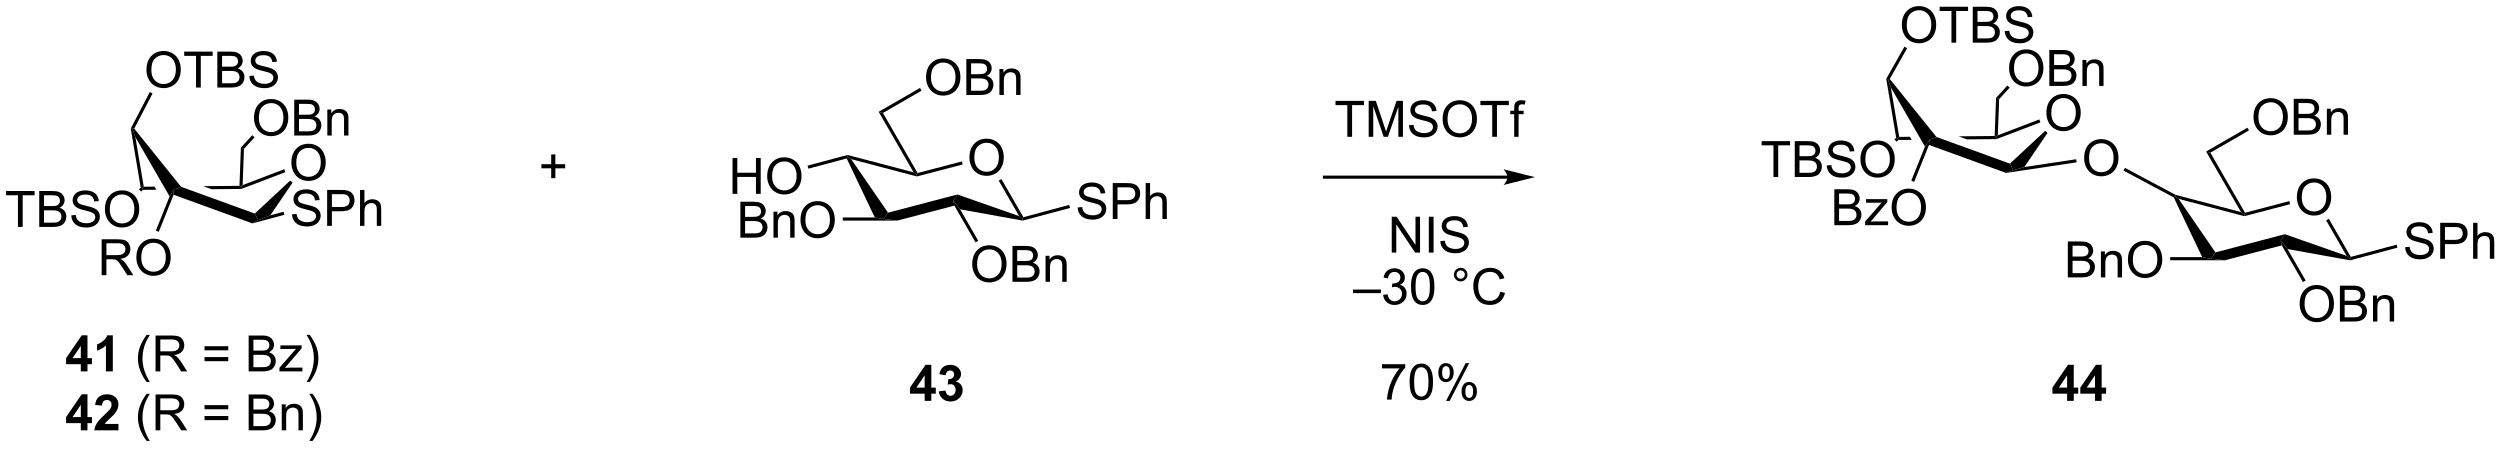 <?xml version="1.0" encoding="UTF-8"?>
<!DOCTYPE svg PUBLIC '-//W3C//DTD SVG 1.0//EN'
          'http://www.w3.org/TR/2001/REC-SVG-20010904/DTD/svg10.dtd'>
<svg stroke-dasharray="none" shape-rendering="auto" xmlns="http://www.w3.org/2000/svg" font-family="'Dialog'" text-rendering="auto" width="1024" fill-opacity="1" color-interpolation="auto" color-rendering="auto" preserveAspectRatio="xMidYMid meet" font-size="12px" viewBox="0 0 1024 184" fill="black" xmlns:xlink="http://www.w3.org/1999/xlink" stroke="black" image-rendering="auto" stroke-miterlimit="10" stroke-linecap="square" stroke-linejoin="miter" font-style="normal" stroke-width="1" height="184" stroke-dashoffset="0" font-weight="normal" stroke-opacity="1"
><!--Generated by the Batik Graphics2D SVG Generator--><defs id="genericDefs"
  /><g
  ><defs id="defs1"
    ><clipPath clipPathUnits="userSpaceOnUse" id="clipPath1"
      ><path d="M1.27 1.611 L411.486 1.611 L411.486 74.944 L1.27 74.944 L1.27 1.611 Z"
      /></clipPath
      ><clipPath clipPathUnits="userSpaceOnUse" id="clipPath2"
      ><path d="M10.135 27.808 L10.135 99.102 L408.945 99.102 L408.945 27.808 Z"
      /></clipPath
    ></defs
    ><g transform="scale(2.496,2.496) translate(-1.27,-1.611) matrix(1.029,0,0,1.029,-9.155,-26.992)"
    ><path d="M250.54 55.797 L221.353 55.797 L221.103 55.797 L221.103 56.297 L221.353 56.297 L250.54 56.297 L250.79 56.297 L250.79 55.797 L250.54 55.797 ZM254.915 56.047 L249.915 54.797 C249.915 54.797 250.54 55.5 250.54 56.047 C250.54 56.594 249.915 57.297 249.915 57.297 Z" stroke="none" clip-path="url(#clipPath2)"
    /></g
    ><g transform="matrix(2.568,0,0,2.568,-26.023,-71.4)"
    ><path d="M225.035 49.62 L225.035 44.568 L223.147 44.568 L223.147 43.893 L227.686 43.893 L227.686 44.568 L225.792 44.568 L225.792 49.62 L225.035 49.62 ZM228.44 49.62 L228.44 43.893 L229.58 43.893 L230.937 47.948 Q231.125 48.513 231.21 48.794 Q231.307 48.482 231.515 47.878 L232.885 43.893 L233.906 43.893 L233.906 49.62 L233.174 49.62 L233.174 44.825 L231.51 49.62 L230.828 49.62 L229.171 44.745 L229.171 49.62 L228.44 49.62 ZM234.869 47.779 L235.585 47.716 Q235.635 48.146 235.82 48.422 Q236.007 48.698 236.398 48.867 Q236.789 49.036 237.276 49.036 Q237.71 49.036 238.041 48.909 Q238.375 48.779 238.536 48.555 Q238.697 48.331 238.697 48.065 Q238.697 47.794 238.541 47.594 Q238.385 47.393 238.026 47.255 Q237.796 47.167 237.007 46.977 Q236.218 46.786 235.901 46.62 Q235.492 46.404 235.289 46.086 Q235.088 45.768 235.088 45.372 Q235.088 44.94 235.333 44.562 Q235.58 44.185 236.052 43.99 Q236.526 43.794 237.104 43.794 Q237.742 43.794 238.226 44 Q238.713 44.206 238.974 44.604 Q239.237 45.003 239.257 45.505 L238.531 45.56 Q238.471 45.018 238.132 44.742 Q237.796 44.464 237.135 44.464 Q236.447 44.464 236.132 44.716 Q235.82 44.966 235.82 45.323 Q235.82 45.63 236.041 45.831 Q236.26 46.029 237.185 46.24 Q238.109 46.448 238.453 46.604 Q238.953 46.833 239.19 47.188 Q239.429 47.542 239.429 48.003 Q239.429 48.458 239.166 48.865 Q238.906 49.268 238.414 49.495 Q237.924 49.719 237.312 49.719 Q236.533 49.719 236.007 49.492 Q235.484 49.263 235.185 48.81 Q234.885 48.354 234.869 47.779 ZM240.234 46.831 Q240.234 45.404 241 44.599 Q241.765 43.792 242.976 43.792 Q243.768 43.792 244.403 44.172 Q245.041 44.55 245.375 45.227 Q245.71 45.904 245.71 46.763 Q245.71 47.635 245.359 48.323 Q245.007 49.01 244.362 49.365 Q243.718 49.719 242.971 49.719 Q242.164 49.719 241.526 49.328 Q240.89 48.935 240.562 48.26 Q240.234 47.583 240.234 46.831 ZM241.015 46.841 Q241.015 47.878 241.57 48.474 Q242.127 49.068 242.968 49.068 Q243.822 49.068 244.375 48.466 Q244.929 47.865 244.929 46.76 Q244.929 46.06 244.692 45.539 Q244.455 45.018 244 44.732 Q243.546 44.443 242.979 44.443 Q242.174 44.443 241.593 44.997 Q241.015 45.55 241.015 46.841 ZM248.144 49.62 L248.144 44.568 L246.256 44.568 L246.256 43.893 L250.795 43.893 L250.795 44.568 L248.902 44.568 L248.902 49.62 L248.144 49.62 ZM251.651 49.62 L251.651 46.018 L251.031 46.018 L251.031 45.471 L251.651 45.471 L251.651 45.029 Q251.651 44.612 251.726 44.409 Q251.828 44.135 252.083 43.966 Q252.338 43.794 252.799 43.794 Q253.096 43.794 253.455 43.865 L253.351 44.479 Q253.132 44.44 252.937 44.44 Q252.617 44.44 252.484 44.578 Q252.351 44.714 252.351 45.089 L252.351 45.471 L253.158 45.471 L253.158 46.018 L252.351 46.018 L252.351 49.62 L251.651 49.62 Z" stroke="none" clip-path="url(#clipPath2)"
    /></g
    ><g transform="matrix(2.568,0,0,2.568,-26.023,-71.4)"
    ><path d="M225.944 74.556 L225.944 73.988 L230.394 73.988 L230.394 74.556 L225.944 74.556 ZM230.744 74.832 L231.447 74.738 Q231.57 75.337 231.859 75.6 Q232.151 75.863 232.57 75.863 Q233.065 75.863 233.406 75.519 Q233.75 75.175 233.75 74.668 Q233.75 74.183 233.432 73.871 Q233.117 73.556 232.627 73.556 Q232.429 73.556 232.132 73.634 L232.21 73.017 Q232.281 73.025 232.322 73.025 Q232.773 73.025 233.132 72.79 Q233.492 72.556 233.492 72.066 Q233.492 71.681 233.229 71.428 Q232.968 71.173 232.554 71.173 Q232.143 71.173 231.869 71.431 Q231.596 71.689 231.518 72.204 L230.815 72.079 Q230.945 71.371 231.401 70.983 Q231.859 70.595 232.539 70.595 Q233.007 70.595 233.401 70.795 Q233.796 70.996 234.005 71.345 Q234.213 71.691 234.213 72.082 Q234.213 72.454 234.013 72.759 Q233.815 73.064 233.424 73.243 Q233.932 73.36 234.213 73.73 Q234.494 74.097 234.494 74.652 Q234.494 75.402 233.947 75.925 Q233.401 76.446 232.565 76.446 Q231.812 76.446 231.312 75.999 Q230.815 75.548 230.744 74.832 ZM235.191 73.519 Q235.191 72.504 235.399 71.886 Q235.608 71.267 236.019 70.931 Q236.433 70.595 237.058 70.595 Q237.519 70.595 237.865 70.78 Q238.214 70.965 238.441 71.316 Q238.667 71.665 238.795 72.168 Q238.925 72.668 238.925 73.519 Q238.925 74.527 238.717 75.147 Q238.511 75.767 238.097 76.105 Q237.686 76.444 237.058 76.444 Q236.23 76.444 235.756 75.847 Q235.191 75.134 235.191 73.519 ZM235.912 73.519 Q235.912 74.931 236.243 75.397 Q236.574 75.863 237.058 75.863 Q237.542 75.863 237.871 75.394 Q238.201 74.925 238.201 73.519 Q238.201 72.105 237.871 71.642 Q237.542 71.175 237.05 71.175 Q236.566 71.175 236.277 71.587 Q235.912 72.11 235.912 73.519 ZM242.03 71.603 Q242.03 71.152 242.347 70.837 Q242.667 70.519 243.113 70.519 Q243.566 70.519 243.881 70.837 Q244.199 71.152 244.199 71.603 Q244.199 72.05 243.879 72.371 Q243.561 72.689 243.113 72.689 Q242.667 72.689 242.347 72.374 Q242.03 72.056 242.03 71.603 ZM242.457 71.603 Q242.457 71.876 242.649 72.069 Q242.842 72.261 243.115 72.261 Q243.386 72.261 243.579 72.069 Q243.772 71.876 243.772 71.603 Q243.772 71.329 243.579 71.136 Q243.386 70.941 243.115 70.941 Q242.842 70.941 242.649 71.136 Q242.457 71.329 242.457 71.603 ZM249.432 74.337 L250.19 74.527 Q249.953 75.462 249.333 75.954 Q248.713 76.444 247.82 76.444 Q246.893 76.444 246.312 76.066 Q245.734 75.689 245.429 74.975 Q245.127 74.259 245.127 73.439 Q245.127 72.543 245.468 71.879 Q245.812 71.212 246.442 70.866 Q247.072 70.519 247.83 70.519 Q248.69 70.519 249.276 70.957 Q249.862 71.394 250.093 72.189 L249.346 72.363 Q249.148 71.738 248.768 71.454 Q248.39 71.168 247.815 71.168 Q247.156 71.168 246.71 71.485 Q246.268 71.8 246.088 72.334 Q245.908 72.868 245.908 73.433 Q245.908 74.165 246.122 74.709 Q246.335 75.254 246.783 75.525 Q247.234 75.793 247.757 75.793 Q248.393 75.793 248.833 75.425 Q249.276 75.058 249.432 74.337 Z" stroke="none" clip-path="url(#clipPath2)"
    /></g
    ><g transform="matrix(2.568,0,0,2.568,-26.023,-71.4)"
    ><path d="M232.119 68.099 L232.119 62.373 L232.897 62.373 L235.905 66.868 L235.905 62.373 L236.632 62.373 L236.632 68.099 L235.853 68.099 L232.845 63.599 L232.845 68.099 L232.119 68.099 ZM238.034 68.099 L238.034 62.373 L238.792 62.373 L238.792 68.099 L238.034 68.099 ZM239.869 66.258 L240.585 66.196 Q240.634 66.625 240.819 66.901 Q241.007 67.177 241.397 67.347 Q241.788 67.516 242.275 67.516 Q242.71 67.516 243.041 67.388 Q243.374 67.258 243.535 67.034 Q243.697 66.81 243.697 66.545 Q243.697 66.274 243.541 66.073 Q243.384 65.873 243.025 65.735 Q242.796 65.646 242.007 65.456 Q241.218 65.266 240.9 65.099 Q240.491 64.883 240.288 64.565 Q240.087 64.248 240.087 63.852 Q240.087 63.42 240.332 63.042 Q240.579 62.664 241.051 62.469 Q241.525 62.274 242.103 62.274 Q242.741 62.274 243.225 62.48 Q243.712 62.685 243.973 63.084 Q244.236 63.482 244.257 63.985 L243.53 64.039 Q243.47 63.498 243.132 63.222 Q242.796 62.943 242.134 62.943 Q241.447 62.943 241.132 63.196 Q240.819 63.446 240.819 63.802 Q240.819 64.11 241.041 64.31 Q241.259 64.508 242.184 64.719 Q243.108 64.927 243.452 65.084 Q243.952 65.313 244.189 65.667 Q244.429 66.021 244.429 66.482 Q244.429 66.938 244.166 67.344 Q243.905 67.748 243.413 67.974 Q242.923 68.198 242.311 68.198 Q241.533 68.198 241.007 67.972 Q240.483 67.743 240.184 67.289 Q239.884 66.834 239.869 66.258 Z" stroke="none" clip-path="url(#clipPath2)"
    /></g
    ><g transform="matrix(2.568,0,0,2.568,-26.023,-71.4)"
    ><path d="M56.609 53.773 Q56.609 52.346 57.374 51.541 Q58.14 50.734 59.351 50.734 Q60.143 50.734 60.778 51.114 Q61.416 51.492 61.749 52.169 Q62.086 52.846 62.086 53.706 Q62.086 54.578 61.734 55.265 Q61.382 55.953 60.736 56.307 Q60.093 56.661 59.346 56.661 Q58.539 56.661 57.901 56.271 Q57.265 55.877 56.937 55.203 Q56.609 54.526 56.609 53.773 ZM57.39 53.784 Q57.39 54.82 57.945 55.416 Q58.502 56.01 59.343 56.01 Q60.197 56.01 60.749 55.409 Q61.304 54.807 61.304 53.703 Q61.304 53.002 61.067 52.482 Q60.83 51.961 60.374 51.674 Q59.921 51.385 59.354 51.385 Q58.549 51.385 57.968 51.94 Q57.39 52.492 57.39 53.784 Z" stroke="none" clip-path="url(#clipPath2)"
    /></g
    ><g transform="matrix(2.568,0,0,2.568,-26.023,-71.4)"
    ><path d="M48.617 57.941 L48.57 57.692 L48.834 57.324 L55.477 54.793 L55.655 55.261 Z" stroke="none" clip-path="url(#clipPath2)"
    /></g
    ><g transform="matrix(2.568,0,0,2.568,-26.023,-71.4)"
    ><path d="M56.418 56.611 L56.798 56.937 L53.248 62.149 L51.326 62.922 L50.767 61.868 Z" stroke="none" clip-path="url(#clipPath2)"
    /></g
    ><g transform="matrix(2.568,0,0,2.568,-26.023,-71.4)"
    ><path d="M30.989 48.311 L31.25 48.352 L31.727 49.678 L33.063 57.586 L32.852 57.838 L32.582 57.738 Z" stroke="none" clip-path="url(#clipPath2)"
    /></g
    ><g transform="matrix(2.568,0,0,2.568,-26.023,-71.4)"
    ><path d="M48.329 57.444 L42.543 57.498 L42.543 57.498 L43.885 57.985 L43.885 57.985 L48.617 57.941 L48.57 57.692 L48.329 57.444 ZM34.781 57.57 L33.063 57.586 L32.852 57.838 L32.944 58.088 L35.068 58.068 L35.068 58.068 L34.781 57.57 Z" stroke="none" clip-path="url(#clipPath2)"
    /></g
    ><g transform="matrix(2.568,0,0,2.568,-26.023,-71.4)"
    ><path d="M31.547 48.323 L31.25 48.352 L31.727 49.678 L37.183 59.132 L37.889 58.042 L39.019 57.601 L31.547 48.323 Z" stroke="none" clip-path="url(#clipPath2)"
    /></g
    ><g transform="matrix(2.568,0,0,2.568,-26.023,-71.4)"
    ><path d="M50.767 61.868 L51.326 62.922 L50.388 63.433 L37.826 58.87 L37.889 58.042 L39.019 57.601 Z" stroke="none" clip-path="url(#clipPath2)"
    /></g
    ><g transform="matrix(2.568,0,0,2.568,-26.023,-71.4)"
    ><path d="M56.719 61.987 L57.435 61.925 Q57.485 62.355 57.67 62.631 Q57.857 62.907 58.248 63.076 Q58.639 63.245 59.126 63.245 Q59.56 63.245 59.891 63.118 Q60.224 62.987 60.386 62.764 Q60.547 62.539 60.547 62.274 Q60.547 62.003 60.391 61.803 Q60.235 61.602 59.876 61.464 Q59.646 61.376 58.857 61.185 Q58.068 60.995 57.751 60.829 Q57.342 60.612 57.139 60.295 Q56.938 59.977 56.938 59.581 Q56.938 59.149 57.183 58.771 Q57.43 58.394 57.902 58.198 Q58.376 58.003 58.954 58.003 Q59.592 58.003 60.076 58.209 Q60.563 58.414 60.823 58.813 Q61.087 59.211 61.107 59.714 L60.381 59.769 Q60.321 59.227 59.982 58.951 Q59.646 58.672 58.985 58.672 Q58.297 58.672 57.982 58.925 Q57.67 59.175 57.67 59.532 Q57.67 59.839 57.891 60.039 Q58.11 60.237 59.034 60.448 Q59.959 60.657 60.303 60.813 Q60.803 61.042 61.04 61.396 Q61.279 61.751 61.279 62.211 Q61.279 62.667 61.016 63.073 Q60.756 63.477 60.264 63.704 Q59.774 63.928 59.162 63.928 Q58.383 63.928 57.857 63.701 Q57.334 63.472 57.034 63.019 Q56.735 62.563 56.719 61.987 ZM62.313 63.829 L62.313 58.102 L64.475 58.102 Q65.045 58.102 65.344 58.157 Q65.766 58.227 66.05 58.425 Q66.337 58.62 66.511 58.977 Q66.685 59.331 66.685 59.758 Q66.685 60.487 66.219 60.995 Q65.756 61.501 64.54 61.501 L63.071 61.501 L63.071 63.829 L62.313 63.829 ZM63.071 60.823 L64.553 60.823 Q65.287 60.823 65.594 60.55 Q65.904 60.276 65.904 59.782 Q65.904 59.422 65.722 59.167 Q65.54 58.909 65.243 58.829 Q65.053 58.776 64.537 58.776 L63.071 58.776 L63.071 60.823 ZM67.56 63.829 L67.56 58.102 L68.263 58.102 L68.263 60.157 Q68.756 59.586 69.506 59.586 Q69.967 59.586 70.305 59.769 Q70.646 59.948 70.792 60.269 Q70.938 60.589 70.938 61.198 L70.938 63.829 L70.235 63.829 L70.235 61.198 Q70.235 60.672 70.006 60.433 Q69.779 60.191 69.36 60.191 Q69.047 60.191 68.771 60.355 Q68.498 60.516 68.381 60.795 Q68.263 61.071 68.263 61.558 L68.263 63.829 L67.56 63.829 Z" stroke="none" clip-path="url(#clipPath2)"
    /></g
    ><g transform="matrix(2.568,0,0,2.568,-26.023,-71.4)"
    ><path d="M50.388 63.433 L51.326 62.922 L53.248 62.149 L55.364 61.582 L55.493 62.065 Z" stroke="none" clip-path="url(#clipPath2)"
    /></g
    ><g transform="matrix(2.568,0,0,2.568,-26.023,-71.4)"
    ><path d="M12.995 63.996 L12.995 58.944 L11.107 58.944 L11.107 58.27 L15.646 58.27 L15.646 58.944 L13.753 58.944 L13.753 63.996 L12.995 63.996 ZM16.392 63.996 L16.392 58.27 L18.541 58.27 Q19.197 58.27 19.593 58.444 Q19.991 58.616 20.215 58.978 Q20.439 59.34 20.439 59.733 Q20.439 60.1 20.238 60.426 Q20.041 60.749 19.64 60.949 Q20.158 61.1 20.436 61.468 Q20.718 61.835 20.718 62.335 Q20.718 62.739 20.546 63.085 Q20.377 63.429 20.127 63.616 Q19.877 63.804 19.499 63.9 Q19.124 63.996 18.577 63.996 L16.392 63.996 ZM17.15 60.676 L18.39 60.676 Q18.892 60.676 19.111 60.608 Q19.4 60.522 19.546 60.324 Q19.694 60.124 19.694 59.824 Q19.694 59.538 19.556 59.322 Q19.421 59.106 19.166 59.025 Q18.913 58.944 18.296 58.944 L17.15 58.944 L17.15 60.676 ZM17.15 63.319 L18.577 63.319 Q18.944 63.319 19.093 63.293 Q19.353 63.246 19.528 63.137 Q19.705 63.028 19.817 62.819 Q19.931 62.608 19.931 62.335 Q19.931 62.014 19.767 61.78 Q19.603 61.543 19.311 61.447 Q19.022 61.35 18.476 61.35 L17.15 61.35 L17.15 63.319 ZM21.502 62.155 L22.218 62.093 Q22.267 62.522 22.452 62.798 Q22.64 63.074 23.03 63.244 Q23.421 63.413 23.908 63.413 Q24.343 63.413 24.673 63.285 Q25.007 63.155 25.168 62.931 Q25.33 62.707 25.33 62.442 Q25.33 62.171 25.173 61.97 Q25.017 61.77 24.658 61.632 Q24.429 61.543 23.64 61.353 Q22.851 61.163 22.533 60.996 Q22.124 60.78 21.921 60.462 Q21.72 60.145 21.72 59.749 Q21.72 59.317 21.965 58.939 Q22.212 58.561 22.684 58.366 Q23.158 58.171 23.736 58.171 Q24.374 58.171 24.858 58.377 Q25.345 58.582 25.606 58.981 Q25.869 59.379 25.89 59.882 L25.163 59.936 Q25.103 59.395 24.765 59.119 Q24.429 58.84 23.767 58.84 Q23.08 58.84 22.765 59.093 Q22.452 59.343 22.452 59.699 Q22.452 60.007 22.673 60.207 Q22.892 60.405 23.817 60.616 Q24.741 60.824 25.085 60.981 Q25.585 61.21 25.822 61.564 Q26.061 61.918 26.061 62.379 Q26.061 62.835 25.798 63.241 Q25.538 63.645 25.046 63.871 Q24.556 64.095 23.944 64.095 Q23.166 64.095 22.64 63.869 Q22.116 63.639 21.817 63.186 Q21.517 62.731 21.502 62.155 ZM26.866 61.207 Q26.866 59.78 27.632 58.975 Q28.397 58.168 29.608 58.168 Q30.4 58.168 31.035 58.548 Q31.673 58.926 32.007 59.603 Q32.343 60.28 32.343 61.139 Q32.343 62.012 31.991 62.699 Q31.64 63.387 30.994 63.741 Q30.351 64.095 29.603 64.095 Q28.796 64.095 28.158 63.705 Q27.522 63.311 27.194 62.637 Q26.866 61.96 26.866 61.207 ZM27.647 61.218 Q27.647 62.254 28.202 62.85 Q28.759 63.444 29.601 63.444 Q30.455 63.444 31.007 62.843 Q31.561 62.241 31.561 61.137 Q31.561 60.436 31.324 59.916 Q31.087 59.395 30.632 59.108 Q30.179 58.819 29.611 58.819 Q28.806 58.819 28.226 59.374 Q27.647 59.926 27.647 61.218 Z" stroke="none" clip-path="url(#clipPath2)"
    /></g
    ><g transform="matrix(2.568,0,0,2.568,-26.023,-71.4)"
    ><path d="M32.582 57.738 L32.852 57.838 L32.944 58.088 L32.619 58.358 L32.299 57.973 Z" stroke="none" clip-path="url(#clipPath2)"
    /></g
    ><g transform="matrix(2.568,0,0,2.568,-26.023,-71.4)"
    ><path d="M26.348 71.698 L26.348 65.972 L28.887 65.972 Q29.653 65.972 30.051 66.125 Q30.45 66.279 30.687 66.67 Q30.926 67.06 30.926 67.534 Q30.926 68.144 30.53 68.563 Q30.137 68.98 29.312 69.091 Q29.614 69.237 29.77 69.378 Q30.101 69.683 30.398 70.138 L31.395 71.698 L30.442 71.698 L29.684 70.506 Q29.351 69.99 29.135 69.716 Q28.921 69.443 28.752 69.334 Q28.582 69.224 28.405 69.183 Q28.278 69.154 27.983 69.154 L27.106 69.154 L27.106 71.698 L26.348 71.698 ZM27.106 68.498 L28.733 68.498 Q29.254 68.498 29.546 68.391 Q29.84 68.284 29.991 68.047 Q30.145 67.81 30.145 67.534 Q30.145 67.128 29.848 66.868 Q29.554 66.605 28.918 66.605 L27.106 66.605 L27.106 68.498 ZM31.883 68.909 Q31.883 67.482 32.649 66.677 Q33.414 65.87 34.626 65.87 Q35.417 65.87 36.053 66.25 Q36.691 66.628 37.024 67.305 Q37.36 67.982 37.36 68.841 Q37.36 69.714 37.008 70.401 Q36.657 71.089 36.011 71.443 Q35.368 71.797 34.62 71.797 Q33.813 71.797 33.175 71.407 Q32.539 71.013 32.211 70.339 Q31.883 69.662 31.883 68.909 ZM32.664 68.92 Q32.664 69.956 33.219 70.552 Q33.776 71.146 34.618 71.146 Q35.472 71.146 36.024 70.545 Q36.579 69.943 36.579 68.839 Q36.579 68.138 36.342 67.618 Q36.105 67.097 35.649 66.81 Q35.196 66.521 34.628 66.521 Q33.823 66.521 33.243 67.076 Q32.664 67.628 32.664 68.92 Z" stroke="none" clip-path="url(#clipPath2)"
    /></g
    ><g transform="matrix(2.568,0,0,2.568,-26.023,-71.4)"
    ><path d="M37.183 59.132 L37.889 58.042 L37.826 58.87 L35.457 64.778 L34.993 64.591 Z" stroke="none" clip-path="url(#clipPath2)"
    /></g
    ><g transform="matrix(2.568,0,0,2.568,-26.023,-71.4)"
    ><path d="M33.491 38.974 Q33.491 37.547 34.257 36.742 Q35.022 35.934 36.233 35.934 Q37.025 35.934 37.66 36.315 Q38.298 36.692 38.632 37.369 Q38.968 38.047 38.968 38.906 Q38.968 39.778 38.616 40.466 Q38.265 41.153 37.619 41.507 Q36.975 41.862 36.228 41.862 Q35.421 41.862 34.783 41.471 Q34.147 41.078 33.819 40.403 Q33.491 39.726 33.491 38.974 ZM34.272 38.984 Q34.272 40.02 34.827 40.617 Q35.384 41.211 36.225 41.211 Q37.08 41.211 37.632 40.609 Q38.186 40.007 38.186 38.903 Q38.186 38.203 37.95 37.682 Q37.712 37.161 37.257 36.875 Q36.804 36.586 36.236 36.586 Q35.431 36.586 34.85 37.14 Q34.272 37.692 34.272 38.984 ZM41.401 41.763 L41.401 36.711 L39.513 36.711 L39.513 36.036 L44.052 36.036 L44.052 36.711 L42.159 36.711 L42.159 41.763 L41.401 41.763 ZM44.798 41.763 L44.798 36.036 L46.947 36.036 Q47.603 36.036 47.999 36.211 Q48.397 36.382 48.621 36.744 Q48.845 37.106 48.845 37.5 Q48.845 37.867 48.645 38.192 Q48.447 38.515 48.046 38.716 Q48.564 38.867 48.843 39.234 Q49.124 39.601 49.124 40.101 Q49.124 40.505 48.952 40.851 Q48.783 41.195 48.533 41.382 Q48.283 41.57 47.905 41.666 Q47.53 41.763 46.983 41.763 L44.798 41.763 ZM45.556 38.442 L46.796 38.442 Q47.298 38.442 47.517 38.375 Q47.806 38.289 47.952 38.091 Q48.1 37.89 48.1 37.591 Q48.1 37.304 47.962 37.088 Q47.827 36.872 47.572 36.791 Q47.319 36.711 46.702 36.711 L45.556 36.711 L45.556 38.442 ZM45.556 41.086 L46.983 41.086 Q47.35 41.086 47.499 41.059 Q47.759 41.013 47.934 40.903 Q48.111 40.794 48.223 40.586 Q48.337 40.375 48.337 40.101 Q48.337 39.781 48.173 39.547 Q48.009 39.309 47.718 39.213 Q47.429 39.117 46.882 39.117 L45.556 39.117 L45.556 41.086 ZM49.908 39.922 L50.624 39.859 Q50.673 40.289 50.858 40.565 Q51.046 40.841 51.436 41.01 Q51.827 41.179 52.314 41.179 Q52.749 41.179 53.08 41.052 Q53.413 40.922 53.575 40.697 Q53.736 40.474 53.736 40.208 Q53.736 39.937 53.58 39.737 Q53.423 39.536 53.064 39.398 Q52.835 39.309 52.046 39.119 Q51.257 38.929 50.939 38.763 Q50.53 38.547 50.327 38.229 Q50.127 37.911 50.127 37.515 Q50.127 37.083 50.371 36.705 Q50.619 36.328 51.09 36.132 Q51.564 35.937 52.142 35.937 Q52.78 35.937 53.265 36.143 Q53.752 36.349 54.012 36.747 Q54.275 37.145 54.296 37.648 L53.569 37.703 Q53.509 37.161 53.171 36.885 Q52.835 36.606 52.173 36.606 Q51.486 36.606 51.171 36.859 Q50.858 37.109 50.858 37.466 Q50.858 37.773 51.08 37.974 Q51.298 38.172 52.223 38.382 Q53.147 38.591 53.491 38.747 Q53.991 38.976 54.228 39.33 Q54.468 39.684 54.468 40.145 Q54.468 40.601 54.205 41.007 Q53.944 41.411 53.452 41.638 Q52.962 41.862 52.35 41.862 Q51.572 41.862 51.046 41.635 Q50.522 41.406 50.223 40.953 Q49.923 40.497 49.908 39.922 Z" stroke="none" clip-path="url(#clipPath2)"
    /></g
    ><g transform="matrix(2.568,0,0,2.568,-26.023,-71.4)"
    ><path d="M31.547 48.323 L31.25 48.352 L30.989 48.311 L34.023 42.483 L34.466 42.714 Z" stroke="none" clip-path="url(#clipPath2)"
    /></g
    ><g transform="matrix(2.568,0,0,2.568,-26.023,-71.4)"
    ><path d="M48.834 57.324 L48.57 57.692 L48.329 57.444 L48.554 51.345 L49.047 51.547 Z" stroke="none" clip-path="url(#clipPath2)"
    /></g
    ><g transform="matrix(2.568,0,0,2.568,-26.023,-71.4)"
    ><path d="M50.643 46.636 Q50.643 45.209 51.409 44.404 Q52.175 43.597 53.385 43.597 Q54.177 43.597 54.812 43.977 Q55.45 44.355 55.784 45.032 Q56.12 45.709 56.12 46.568 Q56.12 47.44 55.768 48.128 Q55.417 48.815 54.771 49.17 Q54.128 49.524 53.38 49.524 Q52.573 49.524 51.935 49.133 Q51.3 48.74 50.971 48.065 Q50.643 47.388 50.643 46.636 ZM51.425 46.646 Q51.425 47.683 51.979 48.279 Q52.536 48.873 53.378 48.873 Q54.232 48.873 54.784 48.271 Q55.339 47.67 55.339 46.565 Q55.339 45.865 55.102 45.344 Q54.865 44.823 54.409 44.537 Q53.956 44.248 53.388 44.248 Q52.583 44.248 52.003 44.802 Q51.425 45.355 51.425 46.646 ZM57.064 49.425 L57.064 43.698 L59.212 43.698 Q59.868 43.698 60.264 43.873 Q60.663 44.045 60.887 44.407 Q61.111 44.769 61.111 45.162 Q61.111 45.529 60.91 45.855 Q60.712 46.177 60.311 46.378 Q60.829 46.529 61.108 46.896 Q61.389 47.263 61.389 47.763 Q61.389 48.167 61.217 48.513 Q61.048 48.857 60.798 49.045 Q60.548 49.232 60.171 49.328 Q59.796 49.425 59.249 49.425 L57.064 49.425 ZM57.822 46.105 L59.061 46.105 Q59.564 46.105 59.782 46.037 Q60.072 45.951 60.217 45.753 Q60.366 45.552 60.366 45.253 Q60.366 44.967 60.228 44.75 Q60.092 44.534 59.837 44.453 Q59.585 44.373 58.967 44.373 L57.822 44.373 L57.822 46.105 ZM57.822 48.748 L59.249 48.748 Q59.616 48.748 59.764 48.722 Q60.025 48.675 60.199 48.565 Q60.376 48.456 60.488 48.248 Q60.603 48.037 60.603 47.763 Q60.603 47.443 60.439 47.209 Q60.275 46.972 59.983 46.875 Q59.694 46.779 59.147 46.779 L57.822 46.779 L57.822 48.748 ZM62.342 49.425 L62.342 45.276 L62.975 45.276 L62.975 45.865 Q63.431 45.183 64.296 45.183 Q64.671 45.183 64.983 45.318 Q65.298 45.451 65.454 45.67 Q65.611 45.888 65.673 46.19 Q65.712 46.386 65.712 46.873 L65.712 49.425 L65.009 49.425 L65.009 46.901 Q65.009 46.472 64.926 46.258 Q64.845 46.045 64.637 45.92 Q64.428 45.792 64.147 45.792 Q63.697 45.792 63.371 46.078 Q63.046 46.362 63.046 47.159 L63.046 49.425 L62.342 49.425 Z" stroke="none" clip-path="url(#clipPath2)"
    /></g
    ><g transform="matrix(2.568,0,0,2.568,-26.023,-71.4)"
    ><path d="M49.047 51.547 L48.554 51.345 L50.367 49.367 L50.735 49.705 Z" stroke="none" clip-path="url(#clipPath2)"
    /></g
    ><g transform="matrix(2.568,0,0,2.568,-26.023,-71.4)"
    ><path d="M23.022 87.045 L23.022 85.891 L20.678 85.891 L20.678 84.93 L23.163 81.295 L24.085 81.295 L24.085 84.928 L24.796 84.928 L24.796 85.891 L24.085 85.891 L24.085 87.045 L23.022 87.045 ZM23.022 84.928 L23.022 82.969 L21.707 84.928 L23.022 84.928 ZM28.128 87.045 L27.031 87.045 L27.031 82.907 Q26.43 83.469 25.612 83.74 L25.612 82.743 Q26.042 82.602 26.544 82.212 Q27.049 81.818 27.237 81.295 L28.128 81.295 L28.128 87.045 Z" stroke="none" clip-path="url(#clipPath2)"
    /></g
    ><g transform="matrix(2.568,0,0,2.568,-26.023,-71.4)"
    ><path d="M33.523 88.73 Q32.94 87.996 32.536 87.011 Q32.135 86.024 32.135 84.969 Q32.135 84.04 32.438 83.188 Q32.789 82.201 33.523 81.219 L34.026 81.219 Q33.555 82.032 33.401 82.381 Q33.164 82.92 33.026 83.506 Q32.859 84.235 32.859 84.975 Q32.859 86.852 34.026 88.73 L33.523 88.73 ZM34.945 87.045 L34.945 81.318 L37.484 81.318 Q38.25 81.318 38.648 81.472 Q39.047 81.626 39.284 82.016 Q39.523 82.407 39.523 82.881 Q39.523 83.49 39.128 83.91 Q38.734 84.326 37.909 84.438 Q38.211 84.584 38.367 84.725 Q38.698 85.029 38.995 85.485 L39.992 87.045 L39.039 87.045 L38.281 85.852 Q37.948 85.337 37.732 85.063 Q37.518 84.79 37.349 84.68 Q37.18 84.571 37.003 84.529 Q36.875 84.501 36.581 84.501 L35.703 84.501 L35.703 87.045 L34.945 87.045 ZM35.703 83.844 L37.331 83.844 Q37.852 83.844 38.143 83.738 Q38.438 83.631 38.589 83.394 Q38.742 83.157 38.742 82.881 Q38.742 82.475 38.445 82.214 Q38.151 81.951 37.516 81.951 L35.703 81.951 L35.703 83.844 ZM46.542 83.678 L42.76 83.678 L42.76 83.022 L46.542 83.022 L46.542 83.678 ZM46.542 85.415 L42.76 85.415 L42.76 84.758 L46.542 84.758 L46.542 85.415 ZM49.795 87.045 L49.795 81.318 L51.944 81.318 Q52.6 81.318 52.996 81.493 Q53.395 81.665 53.618 82.027 Q53.842 82.389 53.842 82.782 Q53.842 83.149 53.642 83.475 Q53.444 83.798 53.043 83.998 Q53.561 84.149 53.84 84.516 Q54.121 84.883 54.121 85.383 Q54.121 85.787 53.949 86.133 Q53.78 86.477 53.53 86.665 Q53.28 86.852 52.902 86.949 Q52.527 87.045 51.98 87.045 L49.795 87.045 ZM50.553 83.725 L51.793 83.725 Q52.295 83.725 52.514 83.657 Q52.803 83.571 52.949 83.373 Q53.098 83.173 53.098 82.873 Q53.098 82.587 52.96 82.371 Q52.824 82.154 52.569 82.074 Q52.316 81.993 51.699 81.993 L50.553 81.993 L50.553 83.725 ZM50.553 86.368 L51.98 86.368 Q52.348 86.368 52.496 86.342 Q52.757 86.295 52.931 86.186 Q53.108 86.076 53.22 85.868 Q53.335 85.657 53.335 85.383 Q53.335 85.063 53.17 84.829 Q53.007 84.592 52.715 84.496 Q52.426 84.399 51.879 84.399 L50.553 84.399 L50.553 86.368 ZM54.702 87.045 L54.702 86.475 L57.342 83.443 Q56.895 83.467 56.551 83.467 L54.858 83.467 L54.858 82.897 L58.249 82.897 L58.249 83.36 L56.004 85.993 L55.569 86.475 Q56.043 86.438 56.457 86.438 L58.374 86.438 L58.374 87.045 L54.702 87.045 ZM59.535 88.73 L59.03 88.73 Q60.199 86.852 60.199 84.975 Q60.199 84.24 60.03 83.516 Q59.897 82.93 59.66 82.391 Q59.507 82.04 59.03 81.219 L59.535 81.219 Q60.27 82.201 60.621 83.188 Q60.92 84.04 60.92 84.969 Q60.92 86.024 60.517 87.011 Q60.113 87.996 59.535 88.73 Z" stroke="none" clip-path="url(#clipPath2)"
    /></g
    ><g transform="matrix(2.568,0,0,2.568,-26.023,-71.4)"
    ><path d="M23.022 96.445 L23.022 95.291 L20.678 95.291 L20.678 94.33 L23.163 90.695 L24.085 90.695 L24.085 94.328 L24.796 94.328 L24.796 95.291 L24.085 95.291 L24.085 96.445 L23.022 96.445 ZM23.022 94.328 L23.022 92.37 L21.707 94.328 L23.022 94.328 ZM29.026 95.424 L29.026 96.445 L25.18 96.445 Q25.242 95.867 25.555 95.349 Q25.867 94.83 26.789 93.976 Q27.531 93.284 27.698 93.039 Q27.924 92.698 27.924 92.367 Q27.924 92 27.727 91.802 Q27.531 91.604 27.182 91.604 Q26.838 91.604 26.635 91.812 Q26.432 92.018 26.401 92.5 L25.307 92.39 Q25.406 91.484 25.922 91.091 Q26.438 90.695 27.211 90.695 Q28.057 90.695 28.542 91.153 Q29.026 91.609 29.026 92.289 Q29.026 92.674 28.888 93.026 Q28.75 93.375 28.448 93.757 Q28.25 94.01 27.729 94.487 Q27.211 94.963 27.07 95.12 Q26.932 95.276 26.846 95.424 L29.026 95.424 Z" stroke="none" clip-path="url(#clipPath2)"
    /></g
    ><g transform="matrix(2.568,0,0,2.568,-26.023,-71.4)"
    ><path d="M33.523 98.13 Q32.94 97.395 32.536 96.411 Q32.135 95.424 32.135 94.37 Q32.135 93.44 32.438 92.588 Q32.789 91.601 33.523 90.62 L34.026 90.62 Q33.555 91.432 33.401 91.781 Q33.164 92.32 33.026 92.906 Q32.859 93.635 32.859 94.375 Q32.859 96.252 34.026 98.13 L33.523 98.13 ZM34.945 96.445 L34.945 90.718 L37.484 90.718 Q38.25 90.718 38.648 90.872 Q39.047 91.026 39.284 91.416 Q39.523 91.807 39.523 92.281 Q39.523 92.89 39.128 93.31 Q38.734 93.726 37.909 93.838 Q38.211 93.984 38.367 94.125 Q38.698 94.429 38.995 94.885 L39.992 96.445 L39.039 96.445 L38.281 95.252 Q37.948 94.737 37.732 94.463 Q37.518 94.19 37.349 94.08 Q37.18 93.971 37.003 93.929 Q36.875 93.901 36.581 93.901 L35.703 93.901 L35.703 96.445 L34.945 96.445 ZM35.703 93.245 L37.331 93.245 Q37.852 93.245 38.143 93.138 Q38.438 93.031 38.589 92.794 Q38.742 92.557 38.742 92.281 Q38.742 91.875 38.445 91.614 Q38.151 91.351 37.516 91.351 L35.703 91.351 L35.703 93.245 ZM46.542 93.078 L42.76 93.078 L42.76 92.422 L46.542 92.422 L46.542 93.078 ZM46.542 94.815 L42.76 94.815 L42.76 94.159 L46.542 94.159 L46.542 94.815 ZM49.795 96.445 L49.795 90.718 L51.944 90.718 Q52.6 90.718 52.996 90.893 Q53.395 91.065 53.618 91.427 Q53.842 91.789 53.842 92.182 Q53.842 92.549 53.642 92.875 Q53.444 93.198 53.043 93.398 Q53.561 93.549 53.84 93.916 Q54.121 94.284 54.121 94.784 Q54.121 95.187 53.949 95.534 Q53.78 95.877 53.53 96.065 Q53.28 96.252 52.902 96.349 Q52.527 96.445 51.98 96.445 L49.795 96.445 ZM50.553 93.125 L51.793 93.125 Q52.295 93.125 52.514 93.057 Q52.803 92.971 52.949 92.773 Q53.098 92.573 53.098 92.273 Q53.098 91.987 52.96 91.77 Q52.824 91.554 52.569 91.474 Q52.316 91.393 51.699 91.393 L50.553 91.393 L50.553 93.125 ZM50.553 95.768 L51.98 95.768 Q52.348 95.768 52.496 95.742 Q52.757 95.695 52.931 95.586 Q53.108 95.476 53.22 95.268 Q53.335 95.057 53.335 94.784 Q53.335 94.463 53.17 94.229 Q53.007 93.992 52.715 93.895 Q52.426 93.799 51.879 93.799 L50.553 93.799 L50.553 95.768 ZM55.074 96.445 L55.074 92.297 L55.707 92.297 L55.707 92.885 Q56.163 92.203 57.027 92.203 Q57.402 92.203 57.715 92.338 Q58.03 92.471 58.186 92.69 Q58.342 92.909 58.405 93.211 Q58.444 93.406 58.444 93.893 L58.444 96.445 L57.741 96.445 L57.741 93.922 Q57.741 93.492 57.657 93.278 Q57.577 93.065 57.368 92.94 Q57.16 92.812 56.879 92.812 Q56.428 92.812 56.103 93.099 Q55.777 93.382 55.777 94.179 L55.777 96.445 L55.074 96.445 ZM59.984 98.13 L59.479 98.13 Q60.648 96.252 60.648 94.375 Q60.648 93.64 60.479 92.916 Q60.346 92.33 60.109 91.791 Q59.956 91.44 59.479 90.62 L59.984 90.62 Q60.719 91.601 61.07 92.588 Q61.37 93.44 61.37 94.37 Q61.37 95.424 60.966 96.411 Q60.562 97.395 59.984 98.13 Z" stroke="none" clip-path="url(#clipPath2)"
    /></g
    ><g transform="matrix(2.568,0,0,2.568,-26.023,-71.4)"
    ><path d="M164.761 52.962 Q164.761 51.535 165.526 50.731 Q166.292 49.923 167.503 49.923 Q168.295 49.923 168.93 50.303 Q169.568 50.681 169.901 51.358 Q170.237 52.035 170.237 52.895 Q170.237 53.767 169.886 54.455 Q169.534 55.142 168.888 55.496 Q168.245 55.85 167.498 55.85 Q166.69 55.85 166.052 55.46 Q165.417 55.066 165.089 54.392 Q164.761 53.715 164.761 52.962 ZM165.542 52.973 Q165.542 54.009 166.097 54.606 Q166.654 55.199 167.495 55.199 Q168.349 55.199 168.901 54.598 Q169.456 53.996 169.456 52.892 Q169.456 52.191 169.219 51.671 Q168.982 51.15 168.526 50.863 Q168.073 50.574 167.506 50.574 Q166.701 50.574 166.12 51.129 Q165.542 51.681 165.542 52.973 Z" stroke="none" clip-path="url(#clipPath2)"
    /></g
    ><g transform="matrix(2.568,0,0,2.568,-26.023,-71.4)"
    ><path d="M145.179 53.072 L145.315 52.776 L145.901 53.19 L151.772 61.723 L151.065 62.736 L149.665 62.486 Z" stroke="none" clip-path="url(#clipPath2)"
    /></g
    ><g transform="matrix(2.568,0,0,2.568,-26.023,-71.4)"
    ><path d="M153.267 62.986 L151.065 62.736 L151.772 61.723 L162.84 58.824 L162.19 59.821 L162.354 60.605 Z" stroke="none" clip-path="url(#clipPath2)"
    /></g
    ><g transform="matrix(2.568,0,0,2.568,-26.023,-71.4)"
    ><path d="M163.269 61.191 L162.19 59.821 L162.84 58.824 L172.694 62.278 L173.247 62.736 L173.259 62.991 Z" stroke="none" clip-path="url(#clipPath2)"
    /></g
    ><g transform="matrix(2.568,0,0,2.568,-26.023,-71.4)"
    ><path d="M173.367 62.444 L173.247 62.736 L172.694 62.278 L169.429 56.623 L169.863 56.373 Z" stroke="none" clip-path="url(#clipPath2)"
    /></g
    ><g transform="matrix(2.568,0,0,2.568,-26.023,-71.4)"
    ><path d="M163.558 53.55 L163.684 54.033 L156.372 55.948 L156.372 55.69 L156.493 55.4 Z" stroke="none" clip-path="url(#clipPath2)"
    /></g
    ><g transform="matrix(2.568,0,0,2.568,-26.023,-71.4)"
    ><path d="M155.856 55.295 L156.372 55.69 L156.372 55.948 L145.901 53.19 L145.315 52.776 L145.314 52.518 Z" stroke="none" clip-path="url(#clipPath2)"
    /></g
    ><g transform="matrix(2.568,0,0,2.568,-26.023,-71.4)"
    ><path d="M156.493 55.4 L156.372 55.69 L155.856 55.295 L150.28 45.639 L150.964 45.822 Z" stroke="none" clip-path="url(#clipPath2)"
    /></g
    ><g transform="matrix(2.568,0,0,2.568,-26.023,-71.4)"
    ><path d="M157.844 40.166 Q157.844 38.739 158.61 37.935 Q159.376 37.127 160.587 37.127 Q161.378 37.127 162.014 37.508 Q162.652 37.885 162.985 38.562 Q163.321 39.239 163.321 40.099 Q163.321 40.971 162.969 41.659 Q162.618 42.346 161.972 42.7 Q161.329 43.055 160.581 43.055 Q159.774 43.055 159.136 42.664 Q158.501 42.271 158.172 41.596 Q157.844 40.919 157.844 40.166 ZM158.626 40.177 Q158.626 41.213 159.18 41.81 Q159.738 42.404 160.579 42.404 Q161.433 42.404 161.985 41.802 Q162.54 41.2 162.54 40.096 Q162.54 39.396 162.303 38.875 Q162.066 38.354 161.61 38.068 Q161.157 37.779 160.589 37.779 Q159.784 37.779 159.204 38.333 Q158.626 38.885 158.626 40.177 ZM164.265 42.956 L164.265 37.229 L166.413 37.229 Q167.07 37.229 167.465 37.404 Q167.864 37.575 168.088 37.937 Q168.312 38.299 168.312 38.693 Q168.312 39.06 168.111 39.385 Q167.913 39.708 167.512 39.909 Q168.03 40.06 168.309 40.427 Q168.59 40.794 168.59 41.294 Q168.59 41.698 168.418 42.044 Q168.249 42.388 167.999 42.575 Q167.749 42.763 167.372 42.859 Q166.997 42.956 166.45 42.956 L164.265 42.956 ZM165.023 39.635 L166.262 39.635 Q166.765 39.635 166.984 39.568 Q167.273 39.482 167.418 39.284 Q167.567 39.083 167.567 38.784 Q167.567 38.497 167.429 38.281 Q167.293 38.065 167.038 37.984 Q166.786 37.904 166.168 37.904 L165.023 37.904 L165.023 39.635 ZM165.023 42.279 L166.45 42.279 Q166.817 42.279 166.965 42.252 Q167.226 42.206 167.4 42.096 Q167.577 41.987 167.689 41.779 Q167.804 41.568 167.804 41.294 Q167.804 40.974 167.64 40.739 Q167.476 40.502 167.184 40.406 Q166.895 40.31 166.348 40.31 L165.023 40.31 L165.023 42.279 ZM169.543 42.956 L169.543 38.807 L170.176 38.807 L170.176 39.396 Q170.632 38.713 171.497 38.713 Q171.872 38.713 172.184 38.849 Q172.499 38.982 172.655 39.2 Q172.812 39.419 172.874 39.721 Q172.913 39.916 172.913 40.404 L172.913 42.956 L172.21 42.956 L172.21 40.432 Q172.21 40.002 172.127 39.789 Q172.046 39.575 171.838 39.45 Q171.63 39.323 171.348 39.323 Q170.898 39.323 170.572 39.609 Q170.247 39.893 170.247 40.69 L170.247 42.956 L169.543 42.956 Z" stroke="none" clip-path="url(#clipPath2)"
    /></g
    ><g transform="matrix(2.568,0,0,2.568,-26.023,-71.4)"
    ><path d="M150.964 45.822 L150.28 45.639 L156.869 41.835 L157.119 42.268 Z" stroke="none" clip-path="url(#clipPath2)"
    /></g
    ><g transform="matrix(2.568,0,0,2.568,-26.023,-71.4)"
    ><path d="M165.203 69.966 Q165.203 68.539 165.968 67.734 Q166.734 66.927 167.945 66.927 Q168.737 66.927 169.372 67.307 Q170.01 67.685 170.343 68.362 Q170.679 69.039 170.679 69.898 Q170.679 70.771 170.328 71.458 Q169.976 72.146 169.33 72.5 Q168.687 72.854 167.94 72.854 Q167.132 72.854 166.494 72.464 Q165.859 72.07 165.531 71.396 Q165.203 70.719 165.203 69.966 ZM165.984 69.977 Q165.984 71.013 166.539 71.609 Q167.096 72.203 167.937 72.203 Q168.791 72.203 169.343 71.602 Q169.898 71 169.898 69.896 Q169.898 69.195 169.661 68.675 Q169.424 68.154 168.968 67.867 Q168.515 67.578 167.947 67.578 Q167.143 67.578 166.562 68.133 Q165.984 68.685 165.984 69.977 ZM171.623 72.755 L171.623 67.029 L173.772 67.029 Q174.428 67.029 174.824 67.203 Q175.222 67.375 175.446 67.737 Q175.67 68.099 175.67 68.492 Q175.67 68.859 175.47 69.185 Q175.272 69.508 174.871 69.708 Q175.389 69.859 175.668 70.227 Q175.949 70.594 175.949 71.094 Q175.949 71.498 175.777 71.844 Q175.608 72.188 175.358 72.375 Q175.108 72.563 174.73 72.659 Q174.355 72.755 173.808 72.755 L171.623 72.755 ZM172.381 69.435 L173.621 69.435 Q174.123 69.435 174.342 69.367 Q174.631 69.281 174.777 69.083 Q174.925 68.883 174.925 68.583 Q174.925 68.297 174.787 68.081 Q174.652 67.865 174.397 67.784 Q174.144 67.703 173.527 67.703 L172.381 67.703 L172.381 69.435 ZM172.381 72.078 L173.808 72.078 Q174.175 72.078 174.324 72.052 Q174.584 72.005 174.759 71.896 Q174.936 71.787 175.048 71.578 Q175.162 71.367 175.162 71.094 Q175.162 70.773 174.998 70.539 Q174.834 70.302 174.543 70.206 Q174.254 70.109 173.707 70.109 L172.381 70.109 L172.381 72.078 ZM176.902 72.755 L176.902 68.607 L177.535 68.607 L177.535 69.195 Q177.99 68.513 178.855 68.513 Q179.23 68.513 179.543 68.648 Q179.858 68.781 180.014 69 Q180.17 69.219 180.233 69.521 Q180.272 69.716 180.272 70.203 L180.272 72.755 L179.569 72.755 L179.569 70.232 Q179.569 69.802 179.485 69.589 Q179.405 69.375 179.196 69.25 Q178.988 69.123 178.707 69.123 Q178.256 69.123 177.931 69.409 Q177.605 69.693 177.605 70.49 L177.605 72.755 L176.902 72.755 Z" stroke="none" clip-path="url(#clipPath2)"
    /></g
    ><g transform="matrix(2.568,0,0,2.568,-26.023,-71.4)"
    ><path d="M162.354 60.605 L162.19 59.821 L163.269 61.191 L166.167 66.211 L165.734 66.461 Z" stroke="none" clip-path="url(#clipPath2)"
    /></g
    ><g transform="matrix(2.568,0,0,2.568,-26.023,-71.4)"
    ><path d="M182.027 60.893 L182.743 60.831 Q182.792 61.26 182.977 61.536 Q183.165 61.812 183.555 61.982 Q183.946 62.151 184.433 62.151 Q184.868 62.151 185.199 62.023 Q185.532 61.893 185.694 61.669 Q185.855 61.445 185.855 61.179 Q185.855 60.909 185.699 60.708 Q185.542 60.508 185.183 60.37 Q184.954 60.281 184.165 60.091 Q183.376 59.901 183.058 59.734 Q182.649 59.518 182.446 59.2 Q182.246 58.883 182.246 58.487 Q182.246 58.054 182.49 57.677 Q182.738 57.299 183.209 57.104 Q183.683 56.909 184.261 56.909 Q184.899 56.909 185.384 57.114 Q185.871 57.32 186.131 57.719 Q186.394 58.117 186.415 58.62 L185.688 58.674 Q185.628 58.133 185.29 57.857 Q184.954 57.578 184.292 57.578 Q183.605 57.578 183.29 57.831 Q182.977 58.081 182.977 58.437 Q182.977 58.745 183.199 58.945 Q183.417 59.143 184.342 59.354 Q185.266 59.562 185.61 59.719 Q186.11 59.948 186.347 60.302 Q186.587 60.656 186.587 61.117 Q186.587 61.573 186.324 61.979 Q186.063 62.383 185.571 62.609 Q185.082 62.833 184.47 62.833 Q183.691 62.833 183.165 62.607 Q182.641 62.377 182.342 61.924 Q182.042 61.469 182.027 60.893 ZM187.621 62.734 L187.621 57.008 L189.782 57.008 Q190.352 57.008 190.652 57.062 Q191.074 57.133 191.358 57.331 Q191.644 57.526 191.819 57.883 Q191.993 58.237 191.993 58.664 Q191.993 59.393 191.527 59.901 Q191.063 60.406 189.847 60.406 L188.378 60.406 L188.378 62.734 L187.621 62.734 ZM188.378 59.729 L189.86 59.729 Q190.595 59.729 190.902 59.456 Q191.212 59.182 191.212 58.687 Q191.212 58.328 191.03 58.073 Q190.847 57.815 190.55 57.734 Q190.36 57.682 189.845 57.682 L188.378 57.682 L188.378 59.729 ZM192.868 62.734 L192.868 57.008 L193.571 57.008 L193.571 59.062 Q194.063 58.492 194.813 58.492 Q195.274 58.492 195.613 58.674 Q195.954 58.854 196.1 59.174 Q196.246 59.495 196.246 60.104 L196.246 62.734 L195.542 62.734 L195.542 60.104 Q195.542 59.578 195.313 59.338 Q195.087 59.096 194.667 59.096 Q194.355 59.096 194.079 59.26 Q193.805 59.422 193.688 59.7 Q193.571 59.976 193.571 60.463 L193.571 62.734 L192.868 62.734 Z" stroke="none" clip-path="url(#clipPath2)"
    /></g
    ><g transform="matrix(2.568,0,0,2.568,-26.023,-71.4)"
    ><path d="M173.259 62.991 L173.247 62.736 L173.367 62.444 L180.672 60.487 L180.801 60.97 Z" stroke="none" clip-path="url(#clipPath2)"
    /></g
    ><g transform="matrix(2.568,0,0,2.568,-26.023,-71.4)"
    ><path d="M126.976 58.728 L126.976 53.001 L127.734 53.001 L127.734 55.353 L130.711 55.353 L130.711 53.001 L131.468 53.001 L131.468 58.728 L130.711 58.728 L130.711 56.027 L127.734 56.027 L127.734 58.728 L126.976 58.728 ZM132.501 55.939 Q132.501 54.512 133.267 53.707 Q134.032 52.9 135.243 52.9 Q136.035 52.9 136.67 53.28 Q137.308 53.657 137.642 54.335 Q137.977 55.012 137.977 55.871 Q137.977 56.743 137.626 57.431 Q137.274 58.118 136.629 58.473 Q135.985 58.827 135.238 58.827 Q134.431 58.827 133.793 58.436 Q133.157 58.043 132.829 57.368 Q132.501 56.691 132.501 55.939 ZM133.282 55.949 Q133.282 56.986 133.837 57.582 Q134.394 58.176 135.235 58.176 Q136.089 58.176 136.642 57.574 Q137.196 56.973 137.196 55.868 Q137.196 55.168 136.959 54.647 Q136.722 54.126 136.267 53.84 Q135.814 53.551 135.246 53.551 Q134.441 53.551 133.86 54.105 Q133.282 54.657 133.282 55.949 Z" stroke="none" clip-path="url(#clipPath2)"
    /></g
    ><g transform="matrix(2.568,0,0,2.568,-26.023,-71.4)"
    ><path d="M145.314 52.518 L145.315 52.776 L145.179 53.072 L139.068 54.709 L138.938 54.226 Z" stroke="none" clip-path="url(#clipPath2)"
    /></g
    ><g transform="matrix(2.568,0,0,2.568,-26.023,-71.4)"
    ><path d="M128.225 65.711 L128.225 59.984 L130.373 59.984 Q131.03 59.984 131.425 60.158 Q131.824 60.33 132.048 60.692 Q132.272 61.054 132.272 61.448 Q132.272 61.815 132.071 62.14 Q131.873 62.463 131.472 62.664 Q131.991 62.815 132.269 63.182 Q132.55 63.549 132.55 64.049 Q132.55 64.453 132.379 64.799 Q132.209 65.143 131.959 65.33 Q131.709 65.518 131.332 65.614 Q130.957 65.711 130.41 65.711 L128.225 65.711 ZM128.983 62.39 L130.222 62.39 Q130.725 62.39 130.944 62.323 Q131.233 62.237 131.379 62.039 Q131.527 61.838 131.527 61.539 Q131.527 61.252 131.389 61.036 Q131.254 60.82 130.998 60.739 Q130.746 60.658 130.129 60.658 L128.983 60.658 L128.983 62.39 ZM128.983 65.034 L130.41 65.034 Q130.777 65.034 130.925 65.007 Q131.186 64.961 131.36 64.851 Q131.537 64.742 131.649 64.534 Q131.764 64.323 131.764 64.049 Q131.764 63.729 131.6 63.495 Q131.436 63.258 131.144 63.161 Q130.855 63.065 130.308 63.065 L128.983 63.065 L128.983 65.034 ZM133.504 65.711 L133.504 61.562 L134.136 61.562 L134.136 62.151 Q134.592 61.468 135.457 61.468 Q135.832 61.468 136.144 61.604 Q136.459 61.737 136.616 61.955 Q136.772 62.174 136.834 62.476 Q136.873 62.672 136.873 63.158 L136.873 65.711 L136.17 65.711 L136.17 63.187 Q136.17 62.758 136.087 62.544 Q136.006 62.33 135.798 62.205 Q135.589 62.078 135.308 62.078 Q134.858 62.078 134.532 62.364 Q134.207 62.648 134.207 63.445 L134.207 65.711 L133.504 65.711 ZM137.812 62.922 Q137.812 61.495 138.578 60.69 Q139.343 59.883 140.554 59.883 Q141.346 59.883 141.982 60.263 Q142.619 60.64 142.953 61.317 Q143.289 61.995 143.289 62.854 Q143.289 63.726 142.937 64.414 Q142.586 65.101 141.94 65.455 Q141.297 65.81 140.549 65.81 Q139.742 65.81 139.104 65.419 Q138.468 65.026 138.14 64.351 Q137.812 63.674 137.812 62.922 ZM138.593 62.932 Q138.593 63.968 139.148 64.565 Q139.705 65.159 140.547 65.159 Q141.401 65.159 141.953 64.557 Q142.507 63.955 142.507 62.851 Q142.507 62.151 142.27 61.63 Q142.034 61.109 141.578 60.823 Q141.125 60.533 140.557 60.533 Q139.752 60.533 139.172 61.088 Q138.593 61.64 138.593 62.932 Z" stroke="none" clip-path="url(#clipPath2)"
    /></g
    ><g transform="matrix(2.568,0,0,2.568,-26.023,-71.4)"
    ><path d="M149.665 62.486 L151.065 62.736 L153.267 62.986 L144.554 62.986 L144.554 62.486 Z" stroke="none" clip-path="url(#clipPath2)"
    /></g
    ><g transform="matrix(2.568,0,0,2.568,-26.023,-71.4)"
    ><path d="M376.488 59.298 Q376.488 57.871 377.254 57.066 Q378.019 56.259 379.23 56.259 Q380.022 56.259 380.657 56.639 Q381.295 57.017 381.629 57.694 Q381.965 58.371 381.965 59.23 Q381.965 60.102 381.613 60.79 Q381.262 61.477 380.616 61.832 Q379.972 62.186 379.225 62.186 Q378.418 62.186 377.78 61.795 Q377.144 61.402 376.816 60.727 Q376.488 60.05 376.488 59.298 ZM377.269 59.308 Q377.269 60.345 377.824 60.941 Q378.381 61.535 379.222 61.535 Q380.077 61.535 380.629 60.933 Q381.183 60.332 381.183 59.227 Q381.183 58.527 380.946 58.006 Q380.709 57.485 380.254 57.199 Q379.8 56.91 379.233 56.91 Q378.428 56.91 377.847 57.465 Q377.269 58.017 377.269 59.308 Z" stroke="none" clip-path="url(#clipPath2)"
    /></g
    ><g transform="matrix(2.568,0,0,2.568,-26.023,-71.4)"
    ><path d="M356.853 59.294 L357.042 59.112 L357.629 59.525 L363.499 68.059 L362.792 69.071 L361.392 68.821 Z" stroke="none" clip-path="url(#clipPath2)"
    /></g
    ><g transform="matrix(2.568,0,0,2.568,-26.023,-71.4)"
    ><path d="M364.994 69.321 L362.792 69.071 L363.499 68.059 L374.567 65.159 L373.917 66.157 L374.081 66.941 Z" stroke="none" clip-path="url(#clipPath2)"
    /></g
    ><g transform="matrix(2.568,0,0,2.568,-26.023,-71.4)"
    ><path d="M374.996 67.526 L373.917 66.157 L374.567 65.159 L384.421 68.613 L384.974 69.071 L384.986 69.327 Z" stroke="none" clip-path="url(#clipPath2)"
    /></g
    ><g transform="matrix(2.568,0,0,2.568,-26.023,-71.4)"
    ><path d="M385.095 68.78 L384.974 69.071 L384.421 68.613 L381.157 62.958 L381.59 62.708 Z" stroke="none" clip-path="url(#clipPath2)"
    /></g
    ><g transform="matrix(2.568,0,0,2.568,-26.023,-71.4)"
    ><path d="M375.285 59.885 L375.412 60.369 L368.099 62.284 L368.099 62.025 L368.22 61.735 Z" stroke="none" clip-path="url(#clipPath2)"
    /></g
    ><g transform="matrix(2.568,0,0,2.568,-26.023,-71.4)"
    ><path d="M367.583 61.631 L368.099 62.025 L368.099 62.284 L357.629 59.525 L357.042 59.112 L357.134 58.878 Z" stroke="none" clip-path="url(#clipPath2)"
    /></g
    ><g transform="matrix(2.568,0,0,2.568,-26.023,-71.4)"
    ><path d="M368.22 61.735 L368.099 62.025 L367.583 61.631 L362.008 51.975 L362.691 52.158 Z" stroke="none" clip-path="url(#clipPath2)"
    /></g
    ><g transform="matrix(2.568,0,0,2.568,-26.023,-71.4)"
    ><path d="M369.572 46.502 Q369.572 45.075 370.337 44.27 Q371.103 43.463 372.314 43.463 Q373.106 43.463 373.741 43.843 Q374.379 44.221 374.712 44.898 Q375.048 45.575 375.048 46.434 Q375.048 47.307 374.697 47.994 Q374.345 48.682 373.699 49.036 Q373.056 49.39 372.309 49.39 Q371.501 49.39 370.863 48.999 Q370.228 48.606 369.9 47.932 Q369.572 47.255 369.572 46.502 ZM370.353 46.513 Q370.353 47.549 370.908 48.145 Q371.465 48.739 372.306 48.739 Q373.16 48.739 373.712 48.138 Q374.267 47.536 374.267 46.432 Q374.267 45.731 374.03 45.21 Q373.793 44.69 373.337 44.403 Q372.884 44.114 372.316 44.114 Q371.512 44.114 370.931 44.669 Q370.353 45.221 370.353 46.513 ZM375.992 49.291 L375.992 43.565 L378.141 43.565 Q378.797 43.565 379.193 43.739 Q379.591 43.911 379.815 44.273 Q380.039 44.635 380.039 45.028 Q380.039 45.395 379.839 45.721 Q379.641 46.044 379.24 46.244 Q379.758 46.395 380.036 46.763 Q380.318 47.13 380.318 47.63 Q380.318 48.033 380.146 48.38 Q379.977 48.723 379.727 48.911 Q379.477 49.098 379.099 49.195 Q378.724 49.291 378.177 49.291 L375.992 49.291 ZM376.75 45.971 L377.99 45.971 Q378.492 45.971 378.711 45.903 Q379 45.817 379.146 45.619 Q379.294 45.419 379.294 45.119 Q379.294 44.833 379.156 44.617 Q379.021 44.401 378.766 44.32 Q378.513 44.239 377.896 44.239 L376.75 44.239 L376.75 45.971 ZM376.75 48.614 L378.177 48.614 Q378.544 48.614 378.693 48.588 Q378.953 48.541 379.128 48.432 Q379.305 48.322 379.417 48.114 Q379.531 47.903 379.531 47.63 Q379.531 47.309 379.367 47.075 Q379.203 46.838 378.911 46.742 Q378.622 46.645 378.075 46.645 L376.75 46.645 L376.75 48.614 ZM381.271 49.291 L381.271 45.143 L381.904 45.143 L381.904 45.731 Q382.359 45.049 383.224 45.049 Q383.599 45.049 383.911 45.184 Q384.227 45.317 384.383 45.536 Q384.539 45.755 384.602 46.057 Q384.641 46.252 384.641 46.739 L384.641 49.291 L383.938 49.291 L383.938 46.768 Q383.938 46.338 383.854 46.124 Q383.773 45.911 383.565 45.786 Q383.357 45.658 383.075 45.658 Q382.625 45.658 382.3 45.945 Q381.974 46.229 381.974 47.026 L381.974 49.291 L381.271 49.291 Z" stroke="none" clip-path="url(#clipPath2)"
    /></g
    ><g transform="matrix(2.568,0,0,2.568,-26.023,-71.4)"
    ><path d="M362.691 52.158 L362.008 51.975 L368.596 48.171 L368.846 48.604 Z" stroke="none" clip-path="url(#clipPath2)"
    /></g
    ><g transform="matrix(2.568,0,0,2.568,-26.023,-71.4)"
    ><path d="M376.93 76.302 Q376.93 74.875 377.696 74.07 Q378.461 73.263 379.672 73.263 Q380.464 73.263 381.099 73.643 Q381.737 74.021 382.071 74.698 Q382.406 75.375 382.406 76.234 Q382.406 77.106 382.055 77.794 Q381.703 78.481 381.058 78.836 Q380.414 79.19 379.667 79.19 Q378.86 79.19 378.222 78.799 Q377.586 78.406 377.258 77.731 Q376.93 77.054 376.93 76.302 ZM377.711 76.312 Q377.711 77.349 378.266 77.945 Q378.823 78.539 379.664 78.539 Q380.519 78.539 381.071 77.937 Q381.625 77.336 381.625 76.231 Q381.625 75.531 381.388 75.01 Q381.151 74.489 380.696 74.203 Q380.242 73.914 379.675 73.914 Q378.87 73.914 378.289 74.469 Q377.711 75.021 377.711 76.312 ZM383.351 79.091 L383.351 73.364 L385.499 73.364 Q386.155 73.364 386.551 73.539 Q386.95 73.711 387.173 74.073 Q387.397 74.435 387.397 74.828 Q387.397 75.195 387.197 75.521 Q386.999 75.844 386.598 76.044 Q387.116 76.195 387.395 76.562 Q387.676 76.929 387.676 77.429 Q387.676 77.833 387.504 78.179 Q387.335 78.523 387.085 78.711 Q386.835 78.898 386.457 78.995 Q386.082 79.091 385.535 79.091 L383.351 79.091 ZM384.108 75.771 L385.348 75.771 Q385.851 75.771 386.069 75.703 Q386.358 75.617 386.504 75.419 Q386.653 75.219 386.653 74.919 Q386.653 74.633 386.515 74.416 Q386.379 74.2 386.124 74.12 Q385.871 74.039 385.254 74.039 L384.108 74.039 L384.108 75.771 ZM384.108 78.414 L385.535 78.414 Q385.903 78.414 386.051 78.388 Q386.311 78.341 386.486 78.231 Q386.663 78.122 386.775 77.914 Q386.89 77.703 386.89 77.429 Q386.89 77.109 386.726 76.875 Q386.561 76.638 386.27 76.541 Q385.981 76.445 385.434 76.445 L384.108 76.445 L384.108 78.414 ZM388.629 79.091 L388.629 74.942 L389.262 74.942 L389.262 75.531 Q389.718 74.849 390.582 74.849 Q390.957 74.849 391.27 74.984 Q391.585 75.117 391.741 75.336 Q391.897 75.554 391.96 75.856 Q391.999 76.052 391.999 76.539 L391.999 79.091 L391.296 79.091 L391.296 76.567 Q391.296 76.138 391.212 75.924 Q391.132 75.711 390.923 75.586 Q390.715 75.458 390.434 75.458 Q389.983 75.458 389.658 75.745 Q389.332 76.028 389.332 76.825 L389.332 79.091 L388.629 79.091 Z" stroke="none" clip-path="url(#clipPath2)"
    /></g
    ><g transform="matrix(2.568,0,0,2.568,-26.023,-71.4)"
    ><path d="M374.081 66.941 L373.917 66.157 L374.996 67.526 L377.895 72.546 L377.462 72.796 Z" stroke="none" clip-path="url(#clipPath2)"
    /></g
    ><g transform="matrix(2.568,0,0,2.568,-26.023,-71.4)"
    ><path d="M393.754 67.229 L394.47 67.166 Q394.52 67.596 394.705 67.872 Q394.892 68.148 395.283 68.317 Q395.673 68.487 396.16 68.487 Q396.595 68.487 396.926 68.359 Q397.259 68.229 397.421 68.005 Q397.582 67.781 397.582 67.515 Q397.582 67.244 397.426 67.044 Q397.27 66.843 396.91 66.705 Q396.681 66.617 395.892 66.427 Q395.103 66.237 394.785 66.07 Q394.377 65.854 394.173 65.536 Q393.973 65.218 393.973 64.822 Q393.973 64.39 394.218 64.013 Q394.465 63.635 394.936 63.44 Q395.41 63.244 395.988 63.244 Q396.627 63.244 397.111 63.45 Q397.598 63.656 397.858 64.054 Q398.121 64.453 398.142 64.955 L397.416 65.01 Q397.356 64.468 397.017 64.192 Q396.681 63.914 396.02 63.914 Q395.332 63.914 395.017 64.166 Q394.705 64.416 394.705 64.773 Q394.705 65.08 394.926 65.281 Q395.145 65.479 396.069 65.69 Q396.994 65.898 397.337 66.054 Q397.837 66.283 398.074 66.638 Q398.314 66.992 398.314 67.453 Q398.314 67.908 398.051 68.315 Q397.791 68.718 397.298 68.945 Q396.809 69.169 396.197 69.169 Q395.418 69.169 394.892 68.942 Q394.369 68.713 394.069 68.26 Q393.77 67.804 393.754 67.229 ZM399.348 69.07 L399.348 63.343 L401.509 63.343 Q402.08 63.343 402.379 63.398 Q402.801 63.468 403.085 63.666 Q403.371 63.861 403.546 64.218 Q403.72 64.572 403.72 64.999 Q403.72 65.729 403.254 66.237 Q402.791 66.742 401.574 66.742 L400.106 66.742 L400.106 69.07 L399.348 69.07 ZM400.106 66.065 L401.587 66.065 Q402.322 66.065 402.629 65.791 Q402.939 65.518 402.939 65.023 Q402.939 64.664 402.757 64.408 Q402.574 64.15 402.277 64.07 Q402.087 64.018 401.572 64.018 L400.106 64.018 L400.106 66.065 ZM404.595 69.07 L404.595 63.343 L405.298 63.343 L405.298 65.398 Q405.791 64.828 406.541 64.828 Q407.002 64.828 407.34 65.01 Q407.681 65.19 407.827 65.51 Q407.973 65.83 407.973 66.44 L407.973 69.07 L407.27 69.07 L407.27 66.44 Q407.27 65.914 407.041 65.674 Q406.814 65.432 406.395 65.432 Q406.082 65.432 405.806 65.596 Q405.533 65.757 405.416 66.036 Q405.298 66.312 405.298 66.799 L405.298 69.07 L404.595 69.07 Z" stroke="none" clip-path="url(#clipPath2)"
    /></g
    ><g transform="matrix(2.568,0,0,2.568,-26.023,-71.4)"
    ><path d="M384.986 69.327 L384.974 69.071 L385.095 68.78 L392.399 66.823 L392.528 67.306 Z" stroke="none" clip-path="url(#clipPath2)"
    /></g
    ><g transform="matrix(2.568,0,0,2.568,-26.023,-71.4)"
    ><path d="M342.558 53.037 Q342.558 51.61 343.323 50.805 Q344.089 49.998 345.3 49.998 Q346.091 49.998 346.727 50.378 Q347.365 50.755 347.698 51.432 Q348.034 52.11 348.034 52.969 Q348.034 53.841 347.683 54.529 Q347.331 55.216 346.685 55.571 Q346.042 55.925 345.295 55.925 Q344.487 55.925 343.849 55.534 Q343.214 55.141 342.886 54.466 Q342.558 53.789 342.558 53.037 ZM343.339 53.047 Q343.339 54.084 343.894 54.68 Q344.451 55.274 345.292 55.274 Q346.146 55.274 346.698 54.672 Q347.253 54.071 347.253 52.966 Q347.253 52.266 347.016 51.745 Q346.779 51.224 346.323 50.938 Q345.87 50.649 345.302 50.649 Q344.498 50.649 343.917 51.203 Q343.339 51.755 343.339 53.047 Z" stroke="none" clip-path="url(#clipPath2)"
    /></g
    ><g transform="matrix(2.568,0,0,2.568,-26.023,-71.4)"
    ><path d="M357.134 58.878 L357.042 59.112 L356.853 59.294 L348.832 55.019 L349.067 54.578 Z" stroke="none" clip-path="url(#clipPath2)"
    /></g
    ><g transform="matrix(2.568,0,0,2.568,-26.023,-71.4)"
    ><path d="M339.952 72.046 L339.952 66.32 L342.101 66.32 Q342.757 66.32 343.153 66.494 Q343.551 66.666 343.775 67.028 Q343.999 67.39 343.999 67.783 Q343.999 68.15 343.799 68.476 Q343.601 68.799 343.2 68.999 Q343.718 69.15 343.997 69.518 Q344.278 69.885 344.278 70.385 Q344.278 70.788 344.106 71.135 Q343.937 71.478 343.687 71.666 Q343.437 71.853 343.059 71.95 Q342.684 72.046 342.137 72.046 L339.952 72.046 ZM340.71 68.726 L341.95 68.726 Q342.452 68.726 342.671 68.658 Q342.96 68.572 343.106 68.374 Q343.254 68.174 343.254 67.874 Q343.254 67.588 343.116 67.372 Q342.981 67.156 342.726 67.075 Q342.473 66.994 341.856 66.994 L340.71 66.994 L340.71 68.726 ZM340.71 71.369 L342.137 71.369 Q342.504 71.369 342.653 71.343 Q342.913 71.296 343.088 71.187 Q343.265 71.078 343.377 70.869 Q343.491 70.658 343.491 70.385 Q343.491 70.064 343.327 69.83 Q343.163 69.593 342.872 69.497 Q342.582 69.4 342.036 69.4 L340.71 69.4 L340.71 71.369 ZM345.231 72.046 L345.231 67.898 L345.864 67.898 L345.864 68.486 Q346.319 67.804 347.184 67.804 Q347.559 67.804 347.872 67.939 Q348.187 68.072 348.343 68.291 Q348.499 68.51 348.562 68.812 Q348.601 69.007 348.601 69.494 L348.601 72.046 L347.898 72.046 L347.898 69.523 Q347.898 69.093 347.814 68.879 Q347.733 68.666 347.525 68.541 Q347.317 68.413 347.036 68.413 Q346.585 68.413 346.26 68.7 Q345.934 68.984 345.934 69.781 L345.934 72.046 L345.231 72.046 ZM349.539 69.257 Q349.539 67.83 350.305 67.025 Q351.071 66.218 352.282 66.218 Q353.073 66.218 353.709 66.598 Q354.347 66.976 354.68 67.653 Q355.016 68.33 355.016 69.189 Q355.016 70.062 354.664 70.749 Q354.313 71.437 353.667 71.791 Q353.024 72.145 352.276 72.145 Q351.469 72.145 350.831 71.754 Q350.196 71.361 349.868 70.687 Q349.539 70.01 349.539 69.257 ZM350.321 69.268 Q350.321 70.304 350.875 70.9 Q351.433 71.494 352.274 71.494 Q353.128 71.494 353.68 70.893 Q354.235 70.291 354.235 69.187 Q354.235 68.486 353.998 67.966 Q353.761 67.445 353.305 67.158 Q352.852 66.869 352.284 66.869 Q351.48 66.869 350.899 67.424 Q350.321 67.976 350.321 69.268 Z" stroke="none" clip-path="url(#clipPath2)"
    /></g
    ><g transform="matrix(2.568,0,0,2.568,-26.023,-71.4)"
    ><path d="M361.392 68.821 L362.792 69.071 L364.994 69.321 L356.281 69.321 L356.281 68.821 Z" stroke="none" clip-path="url(#clipPath2)"
    /></g
    ><g transform="matrix(2.568,0,0,2.568,-26.023,-71.4)"
    ><path d="M336.536 45.835 Q336.536 44.408 337.302 43.603 Q338.067 42.796 339.278 42.796 Q340.07 42.796 340.705 43.176 Q341.343 43.554 341.677 44.231 Q342.013 44.908 342.013 45.767 Q342.013 46.64 341.661 47.327 Q341.31 48.015 340.664 48.369 Q340.02 48.723 339.273 48.723 Q338.466 48.723 337.828 48.333 Q337.192 47.939 336.864 47.265 Q336.536 46.588 336.536 45.835 ZM337.317 45.846 Q337.317 46.882 337.872 47.478 Q338.429 48.072 339.27 48.072 Q340.125 48.072 340.677 47.471 Q341.231 46.869 341.231 45.765 Q341.231 45.064 340.994 44.544 Q340.757 44.023 340.302 43.736 Q339.849 43.447 339.281 43.447 Q338.476 43.447 337.895 44.002 Q337.317 44.554 337.317 45.846 Z" stroke="none" clip-path="url(#clipPath2)"
    /></g
    ><g transform="matrix(2.568,0,0,2.568,-26.023,-71.4)"
    ><path d="M328.573 49.992 L328.526 49.743 L328.79 49.375 L335.404 46.855 L335.582 47.323 Z" stroke="none" clip-path="url(#clipPath2)"
    /></g
    ><g transform="matrix(2.568,0,0,2.568,-26.023,-71.4)"
    ><path d="M336.346 48.673 L336.725 48.999 L333.02 54.444 L331.275 54.959 L330.716 53.905 Z" stroke="none" clip-path="url(#clipPath2)"
    /></g
    ><g transform="matrix(2.568,0,0,2.568,-26.023,-71.4)"
    ><path d="M310.991 40.382 L311.252 40.428 L311.73 41.755 L313.061 49.637 L312.85 49.889 L312.58 49.789 Z" stroke="none" clip-path="url(#clipPath2)"
    /></g
    ><g transform="matrix(2.568,0,0,2.568,-26.023,-71.4)"
    ><path d="M328.285 49.495 L322.529 49.549 L322.529 49.549 L323.871 50.036 L323.871 50.036 L328.573 49.992 L328.526 49.743 L328.285 49.495 ZM314.767 49.621 L313.061 49.637 L312.85 49.889 L312.942 50.138 L315.053 50.118 L315.053 50.118 L314.767 49.621 Z" stroke="none" clip-path="url(#clipPath2)"
    /></g
    ><g transform="matrix(2.568,0,0,2.568,-26.023,-71.4)"
    ><path d="M311.553 40.404 L311.252 40.428 L311.73 41.755 L317.167 51.182 L317.874 50.092 L319.004 49.651 L311.553 40.404 Z" stroke="none" clip-path="url(#clipPath2)"
    /></g
    ><g transform="matrix(2.568,0,0,2.568,-26.023,-71.4)"
    ><path d="M330.716 53.905 L331.275 54.959 L330.11 55.388 L317.811 50.92 L317.874 50.092 L319.004 49.651 Z" stroke="none" clip-path="url(#clipPath2)"
    /></g
    ><g transform="matrix(2.568,0,0,2.568,-26.023,-71.4)"
    ><path d="M293.003 56.038 L293.003 50.986 L291.115 50.986 L291.115 50.312 L295.654 50.312 L295.654 50.986 L293.761 50.986 L293.761 56.038 L293.003 56.038 ZM296.401 56.038 L296.401 50.312 L298.549 50.312 Q299.205 50.312 299.601 50.486 Q300 50.658 300.223 51.02 Q300.447 51.382 300.447 51.775 Q300.447 52.142 300.247 52.468 Q300.049 52.791 299.648 52.991 Q300.166 53.142 300.445 53.51 Q300.726 53.877 300.726 54.377 Q300.726 54.781 300.554 55.127 Q300.385 55.471 300.135 55.658 Q299.885 55.846 299.507 55.942 Q299.132 56.038 298.585 56.038 L296.401 56.038 ZM297.158 52.718 L298.398 52.718 Q298.901 52.718 299.119 52.65 Q299.408 52.564 299.554 52.366 Q299.703 52.166 299.703 51.866 Q299.703 51.58 299.565 51.364 Q299.429 51.148 299.174 51.067 Q298.921 50.986 298.304 50.986 L297.158 50.986 L297.158 52.718 ZM297.158 55.361 L298.585 55.361 Q298.953 55.361 299.101 55.335 Q299.361 55.288 299.536 55.179 Q299.713 55.069 299.825 54.861 Q299.94 54.65 299.94 54.377 Q299.94 54.056 299.776 53.822 Q299.611 53.585 299.32 53.489 Q299.031 53.392 298.484 53.392 L297.158 53.392 L297.158 55.361 ZM301.51 54.197 L302.226 54.135 Q302.276 54.564 302.46 54.84 Q302.648 55.116 303.039 55.286 Q303.429 55.455 303.916 55.455 Q304.351 55.455 304.682 55.327 Q305.015 55.197 305.177 54.973 Q305.338 54.749 305.338 54.484 Q305.338 54.213 305.182 54.012 Q305.026 53.812 304.666 53.674 Q304.437 53.585 303.648 53.395 Q302.859 53.205 302.541 53.038 Q302.132 52.822 301.929 52.504 Q301.729 52.187 301.729 51.791 Q301.729 51.359 301.973 50.981 Q302.221 50.603 302.692 50.408 Q303.166 50.213 303.744 50.213 Q304.382 50.213 304.867 50.419 Q305.354 50.624 305.614 51.023 Q305.877 51.421 305.898 51.924 L305.171 51.978 Q305.111 51.437 304.773 51.161 Q304.437 50.882 303.776 50.882 Q303.088 50.882 302.773 51.135 Q302.46 51.385 302.46 51.741 Q302.46 52.049 302.682 52.249 Q302.901 52.447 303.825 52.658 Q304.75 52.866 305.093 53.023 Q305.593 53.252 305.83 53.606 Q306.07 53.96 306.07 54.421 Q306.07 54.877 305.807 55.283 Q305.546 55.687 305.054 55.913 Q304.565 56.137 303.953 56.137 Q303.174 56.137 302.648 55.911 Q302.125 55.681 301.825 55.228 Q301.526 54.773 301.51 54.197 ZM306.875 53.249 Q306.875 51.822 307.64 51.017 Q308.406 50.21 309.617 50.21 Q310.408 50.21 311.044 50.59 Q311.682 50.968 312.015 51.645 Q312.351 52.322 312.351 53.181 Q312.351 54.054 312 54.741 Q311.648 55.429 311.002 55.783 Q310.359 56.137 309.611 56.137 Q308.804 56.137 308.166 55.747 Q307.531 55.353 307.203 54.679 Q306.875 54.002 306.875 53.249 ZM307.656 53.26 Q307.656 54.296 308.21 54.892 Q308.768 55.486 309.609 55.486 Q310.463 55.486 311.015 54.885 Q311.57 54.283 311.57 53.179 Q311.57 52.478 311.333 51.958 Q311.096 51.437 310.64 51.15 Q310.187 50.861 309.619 50.861 Q308.815 50.861 308.234 51.416 Q307.656 51.968 307.656 53.26 Z" stroke="none" clip-path="url(#clipPath2)"
    /></g
    ><g transform="matrix(2.568,0,0,2.568,-26.023,-71.4)"
    ><path d="M312.58 49.789 L312.85 49.889 L312.942 50.138 L312.627 50.4 L312.307 50.015 Z" stroke="none" clip-path="url(#clipPath2)"
    /></g
    ><g transform="matrix(2.568,0,0,2.568,-26.023,-71.4)"
    ><path d="M302.71 63.72 L302.71 57.993 L304.859 57.993 Q305.515 57.993 305.911 58.168 Q306.309 58.34 306.533 58.702 Q306.757 59.063 306.757 59.457 Q306.757 59.824 306.557 60.15 Q306.359 60.472 305.958 60.673 Q306.476 60.824 306.754 61.191 Q307.036 61.558 307.036 62.058 Q307.036 62.462 306.864 62.808 Q306.695 63.152 306.445 63.34 Q306.195 63.527 305.817 63.623 Q305.442 63.72 304.895 63.72 L302.71 63.72 ZM303.468 60.4 L304.708 60.4 Q305.21 60.4 305.429 60.332 Q305.718 60.246 305.864 60.048 Q306.012 59.847 306.012 59.548 Q306.012 59.261 305.874 59.045 Q305.739 58.829 305.484 58.748 Q305.231 58.668 304.614 58.668 L303.468 58.668 L303.468 60.4 ZM303.468 63.043 L304.895 63.043 Q305.262 63.043 305.411 63.017 Q305.671 62.97 305.846 62.86 Q306.023 62.751 306.135 62.543 Q306.249 62.332 306.249 62.058 Q306.249 61.738 306.085 61.504 Q305.921 61.267 305.629 61.17 Q305.34 61.074 304.793 61.074 L303.468 61.074 L303.468 63.043 ZM307.616 63.72 L307.616 63.15 L310.257 60.118 Q309.809 60.142 309.465 60.142 L307.773 60.142 L307.773 59.571 L311.163 59.571 L311.163 60.035 L308.918 62.668 L308.484 63.15 Q308.958 63.113 309.372 63.113 L311.288 63.113 L311.288 63.72 L307.616 63.72 ZM311.848 60.931 Q311.848 59.504 312.614 58.699 Q313.379 57.892 314.59 57.892 Q315.382 57.892 316.017 58.272 Q316.656 58.65 316.989 59.327 Q317.325 60.004 317.325 60.863 Q317.325 61.735 316.973 62.423 Q316.622 63.11 315.976 63.465 Q315.333 63.819 314.585 63.819 Q313.778 63.819 313.14 63.428 Q312.504 63.035 312.176 62.36 Q311.848 61.683 311.848 60.931 ZM312.629 60.941 Q312.629 61.978 313.184 62.574 Q313.741 63.168 314.583 63.168 Q315.437 63.168 315.989 62.566 Q316.543 61.965 316.543 60.86 Q316.543 60.16 316.307 59.639 Q316.07 59.118 315.614 58.832 Q315.161 58.543 314.593 58.543 Q313.788 58.543 313.208 59.097 Q312.629 59.65 312.629 60.941 Z" stroke="none" clip-path="url(#clipPath2)"
    /></g
    ><g transform="matrix(2.568,0,0,2.568,-26.023,-71.4)"
    ><path d="M317.167 51.182 L317.874 50.092 L317.811 50.92 L315.45 56.806 L314.986 56.62 Z" stroke="none" clip-path="url(#clipPath2)"
    /></g
    ><g transform="matrix(2.568,0,0,2.568,-26.023,-71.4)"
    ><path d="M313.482 31.819 Q313.482 30.392 314.248 29.587 Q315.014 28.78 316.224 28.78 Q317.016 28.78 317.651 29.16 Q318.289 29.538 318.623 30.215 Q318.959 30.892 318.959 31.751 Q318.959 32.624 318.607 33.311 Q318.256 33.999 317.61 34.353 Q316.967 34.707 316.219 34.707 Q315.412 34.707 314.774 34.316 Q314.139 33.923 313.81 33.249 Q313.482 32.572 313.482 31.819 ZM314.264 31.83 Q314.264 32.866 314.818 33.462 Q315.375 34.056 316.217 34.056 Q317.071 34.056 317.623 33.455 Q318.178 32.853 318.178 31.749 Q318.178 31.048 317.941 30.527 Q317.704 30.007 317.248 29.72 Q316.795 29.431 316.227 29.431 Q315.422 29.431 314.842 29.986 Q314.264 30.538 314.264 31.83 ZM321.392 34.608 L321.392 29.556 L319.504 29.556 L319.504 28.882 L324.043 28.882 L324.043 29.556 L322.15 29.556 L322.15 34.608 L321.392 34.608 ZM324.789 34.608 L324.789 28.882 L326.938 28.882 Q327.594 28.882 327.99 29.056 Q328.389 29.228 328.612 29.59 Q328.836 29.952 328.836 30.345 Q328.836 30.712 328.636 31.038 Q328.438 31.361 328.037 31.561 Q328.555 31.712 328.834 32.08 Q329.115 32.447 329.115 32.947 Q329.115 33.35 328.943 33.697 Q328.774 34.041 328.524 34.228 Q328.274 34.416 327.896 34.512 Q327.521 34.608 326.974 34.608 L324.789 34.608 ZM325.547 31.288 L326.787 31.288 Q327.289 31.288 327.508 31.22 Q327.797 31.134 327.943 30.936 Q328.092 30.736 328.092 30.436 Q328.092 30.15 327.954 29.934 Q327.818 29.718 327.563 29.637 Q327.31 29.556 326.693 29.556 L325.547 29.556 L325.547 31.288 ZM325.547 33.931 L326.974 33.931 Q327.342 33.931 327.49 33.905 Q327.75 33.858 327.925 33.749 Q328.102 33.639 328.214 33.431 Q328.329 33.22 328.329 32.947 Q328.329 32.626 328.164 32.392 Q328 32.155 327.709 32.059 Q327.42 31.962 326.873 31.962 L325.547 31.962 L325.547 33.931 ZM329.899 32.767 L330.615 32.705 Q330.664 33.134 330.849 33.41 Q331.037 33.686 331.428 33.856 Q331.818 34.025 332.305 34.025 Q332.74 34.025 333.071 33.897 Q333.404 33.767 333.566 33.543 Q333.727 33.319 333.727 33.053 Q333.727 32.783 333.571 32.582 Q333.414 32.382 333.055 32.244 Q332.826 32.155 332.037 31.965 Q331.248 31.775 330.93 31.608 Q330.521 31.392 330.318 31.074 Q330.118 30.757 330.118 30.361 Q330.118 29.928 330.362 29.551 Q330.61 29.173 331.081 28.978 Q331.555 28.783 332.133 28.783 Q332.771 28.783 333.256 28.988 Q333.743 29.194 334.003 29.593 Q334.266 29.991 334.287 30.494 L333.56 30.548 Q333.5 30.007 333.162 29.731 Q332.826 29.452 332.164 29.452 Q331.477 29.452 331.162 29.705 Q330.849 29.955 330.849 30.311 Q330.849 30.619 331.071 30.819 Q331.289 31.017 332.214 31.228 Q333.139 31.436 333.482 31.593 Q333.982 31.822 334.219 32.176 Q334.459 32.53 334.459 32.991 Q334.459 33.447 334.196 33.853 Q333.935 34.257 333.443 34.483 Q332.954 34.707 332.342 34.707 Q331.563 34.707 331.037 34.481 Q330.514 34.251 330.214 33.798 Q329.914 33.343 329.899 32.767 Z" stroke="none" clip-path="url(#clipPath2)"
    /></g
    ><g transform="matrix(2.568,0,0,2.568,-26.023,-71.4)"
    ><path d="M311.553 40.404 L311.252 40.428 L310.991 40.382 L313.893 35.245 L314.328 35.49 Z" stroke="none" clip-path="url(#clipPath2)"
    /></g
    ><g transform="matrix(2.568,0,0,2.568,-26.023,-71.4)"
    ><path d="M328.79 49.375 L328.526 49.743 L328.285 49.495 L328.51 43.412 L329.002 43.615 Z" stroke="none" clip-path="url(#clipPath2)"
    /></g
    ><g transform="matrix(2.568,0,0,2.568,-26.023,-71.4)"
    ><path d="M330.586 38.717 Q330.586 37.29 331.352 36.485 Q332.118 35.678 333.329 35.678 Q334.12 35.678 334.756 36.058 Q335.394 36.436 335.727 37.113 Q336.063 37.79 336.063 38.649 Q336.063 39.522 335.711 40.209 Q335.36 40.897 334.714 41.251 Q334.071 41.605 333.323 41.605 Q332.516 41.605 331.878 41.214 Q331.243 40.821 330.914 40.147 Q330.586 39.469 330.586 38.717 ZM331.368 38.727 Q331.368 39.764 331.922 40.36 Q332.48 40.954 333.321 40.954 Q334.175 40.954 334.727 40.352 Q335.282 39.751 335.282 38.647 Q335.282 37.946 335.045 37.425 Q334.808 36.904 334.352 36.618 Q333.899 36.329 333.331 36.329 Q332.526 36.329 331.946 36.884 Q331.368 37.436 331.368 38.727 ZM337.007 41.506 L337.007 35.779 L339.155 35.779 Q339.812 35.779 340.207 35.954 Q340.606 36.126 340.83 36.488 Q341.054 36.85 341.054 37.243 Q341.054 37.61 340.853 37.936 Q340.655 38.259 340.254 38.459 Q340.772 38.61 341.051 38.977 Q341.332 39.344 341.332 39.844 Q341.332 40.248 341.161 40.594 Q340.991 40.938 340.741 41.126 Q340.491 41.313 340.114 41.41 Q339.739 41.506 339.192 41.506 L337.007 41.506 ZM337.765 38.186 L339.004 38.186 Q339.507 38.186 339.726 38.118 Q340.015 38.032 340.161 37.834 Q340.309 37.634 340.309 37.334 Q340.309 37.048 340.171 36.831 Q340.036 36.615 339.78 36.535 Q339.528 36.454 338.911 36.454 L337.765 36.454 L337.765 38.186 ZM337.765 40.829 L339.192 40.829 Q339.559 40.829 339.707 40.803 Q339.968 40.756 340.142 40.647 Q340.319 40.537 340.431 40.329 Q340.546 40.118 340.546 39.844 Q340.546 39.524 340.382 39.29 Q340.218 39.053 339.926 38.956 Q339.637 38.86 339.09 38.86 L337.765 38.86 L337.765 40.829 ZM342.286 41.506 L342.286 37.358 L342.918 37.358 L342.918 37.946 Q343.374 37.264 344.239 37.264 Q344.614 37.264 344.926 37.399 Q345.241 37.532 345.397 37.751 Q345.554 37.969 345.616 38.272 Q345.655 38.467 345.655 38.954 L345.655 41.506 L344.952 41.506 L344.952 38.983 Q344.952 38.553 344.869 38.339 Q344.788 38.126 344.58 38.001 Q344.372 37.873 344.09 37.873 Q343.64 37.873 343.314 38.16 Q342.989 38.444 342.989 39.24 L342.989 41.506 L342.286 41.506 Z" stroke="none" clip-path="url(#clipPath2)"
    /></g
    ><g transform="matrix(2.568,0,0,2.568,-26.023,-71.4)"
    ><path d="M329.002 43.615 L328.51 43.412 L330.31 41.448 L330.678 41.786 Z" stroke="none" clip-path="url(#clipPath2)"
    /></g
    ><g transform="matrix(2.568,0,0,2.568,-26.023,-71.4)"
    ><path d="M330.11 55.388 L331.275 54.959 L333.02 54.444 L341.285 53.201 L341.36 53.695 Z" stroke="none" clip-path="url(#clipPath2)"
    /></g
    ><g transform="matrix(2.568,0,0,2.568,-26.023,-71.4)"
    ><path d="M157.617 91.745 L157.617 90.591 L155.273 90.591 L155.273 89.63 L157.757 85.995 L158.679 85.995 L158.679 89.628 L159.39 89.628 L159.39 90.591 L158.679 90.591 L158.679 91.745 L157.617 91.745 ZM157.617 89.628 L157.617 87.669 L156.302 89.628 L157.617 89.628 ZM159.876 90.224 L160.938 90.097 Q160.988 90.503 161.209 90.719 Q161.433 90.933 161.751 90.933 Q162.089 90.933 162.321 90.675 Q162.556 90.417 162.556 89.979 Q162.556 89.565 162.332 89.323 Q162.11 89.081 161.79 89.081 Q161.579 89.081 161.285 89.162 L161.407 88.268 Q161.852 88.279 162.087 88.076 Q162.321 87.87 162.321 87.529 Q162.321 87.24 162.149 87.068 Q161.977 86.896 161.691 86.896 Q161.41 86.896 161.209 87.091 Q161.011 87.287 160.97 87.662 L159.957 87.49 Q160.063 86.972 160.274 86.662 Q160.488 86.349 160.868 86.172 Q161.251 85.995 161.722 85.995 Q162.532 85.995 163.019 86.511 Q163.423 86.933 163.423 87.464 Q163.423 88.216 162.597 88.667 Q163.089 88.771 163.384 89.138 Q163.681 89.505 163.681 90.026 Q163.681 90.779 163.129 91.313 Q162.579 91.844 161.759 91.844 Q160.98 91.844 160.467 91.396 Q159.957 90.948 159.876 90.224 Z" stroke="none" clip-path="url(#clipPath2)"
    /></g
    ><g transform="matrix(2.568,0,0,2.568,-26.023,-71.4)"
    ><path d="M339.84 91.745 L339.84 90.591 L337.496 90.591 L337.496 89.63 L339.981 85.995 L340.902 85.995 L340.902 89.628 L341.613 89.628 L341.613 90.591 L340.902 90.591 L340.902 91.745 L339.84 91.745 ZM339.84 89.628 L339.84 87.669 L338.525 89.628 L339.84 89.628 ZM344.289 91.745 L344.289 90.591 L341.945 90.591 L341.945 89.63 L344.43 85.995 L345.352 85.995 L345.352 89.628 L346.063 89.628 L346.063 90.591 L345.352 90.591 L345.352 91.745 L344.289 91.745 ZM344.289 89.628 L344.289 87.669 L342.974 89.628 L344.289 89.628 Z" stroke="none" clip-path="url(#clipPath2)"
    /></g
    ><g transform="matrix(2.568,0,0,2.568,-26.023,-71.4)"
    ><path d="M98.051 56.22 L98.051 54.65 L96.491 54.65 L96.491 53.993 L98.051 53.993 L98.051 52.436 L98.715 52.436 L98.715 53.993 L100.272 53.993 L100.272 54.65 L98.715 54.65 L98.715 56.22 L98.051 56.22 Z" stroke="none" clip-path="url(#clipPath2)"
    /></g
    ><g transform="matrix(2.568,0,0,2.568,-26.023,-71.4)"
    ><path d="M230.564 86.568 L230.564 85.891 L234.27 85.891 L234.27 86.438 Q233.723 87.022 233.187 87.988 Q232.65 88.951 232.356 89.969 Q232.145 90.688 232.088 91.545 L231.364 91.545 Q231.377 90.868 231.63 89.912 Q231.885 88.954 232.359 88.066 Q232.833 87.178 233.369 86.568 L230.564 86.568 ZM234.967 88.719 Q234.967 87.704 235.175 87.087 Q235.383 86.467 235.795 86.131 Q236.209 85.795 236.834 85.795 Q237.295 85.795 237.641 85.98 Q237.99 86.165 238.217 86.516 Q238.443 86.865 238.571 87.368 Q238.701 87.868 238.701 88.719 Q238.701 89.727 238.493 90.347 Q238.287 90.967 237.873 91.305 Q237.462 91.644 236.834 91.644 Q236.006 91.644 235.532 91.048 Q234.967 90.334 234.967 88.719 ZM235.688 88.719 Q235.688 90.131 236.019 90.597 Q236.35 91.063 236.834 91.063 Q237.318 91.063 237.646 90.594 Q237.977 90.126 237.977 88.719 Q237.977 87.305 237.646 86.842 Q237.318 86.376 236.826 86.376 Q236.342 86.376 236.053 86.787 Q235.688 87.311 235.688 88.719 ZM239.549 87.193 Q239.549 86.579 239.856 86.149 Q240.166 85.719 240.752 85.719 Q241.291 85.719 241.643 86.105 Q241.997 86.49 241.997 87.235 Q241.997 87.962 241.64 88.355 Q241.283 88.748 240.76 88.748 Q240.239 88.748 239.893 88.363 Q239.549 87.975 239.549 87.193 ZM240.77 86.204 Q240.51 86.204 240.335 86.43 Q240.161 86.657 240.161 87.264 Q240.161 87.813 240.335 88.04 Q240.512 88.264 240.77 88.264 Q241.036 88.264 241.21 88.037 Q241.385 87.811 241.385 87.209 Q241.385 86.654 241.208 86.43 Q241.033 86.204 240.77 86.204 ZM240.775 91.756 L243.908 85.719 L244.478 85.719 L241.356 91.756 L240.775 91.756 ZM243.252 90.201 Q243.252 89.584 243.559 89.157 Q243.869 88.727 244.458 88.727 Q244.997 88.727 245.351 89.113 Q245.705 89.498 245.705 90.243 Q245.705 90.969 245.346 91.363 Q244.989 91.756 244.463 91.756 Q243.942 91.756 243.596 91.368 Q243.252 90.977 243.252 90.201 ZM244.478 89.212 Q244.213 89.212 244.038 89.438 Q243.864 89.665 243.864 90.272 Q243.864 90.818 244.038 91.045 Q244.215 91.272 244.473 91.272 Q244.744 91.272 244.916 91.045 Q245.09 90.818 245.09 90.217 Q245.09 89.662 244.913 89.438 Q244.739 89.212 244.478 89.212 Z" stroke="none" clip-path="url(#clipPath2)"
    /></g
  ></g
></svg
>
